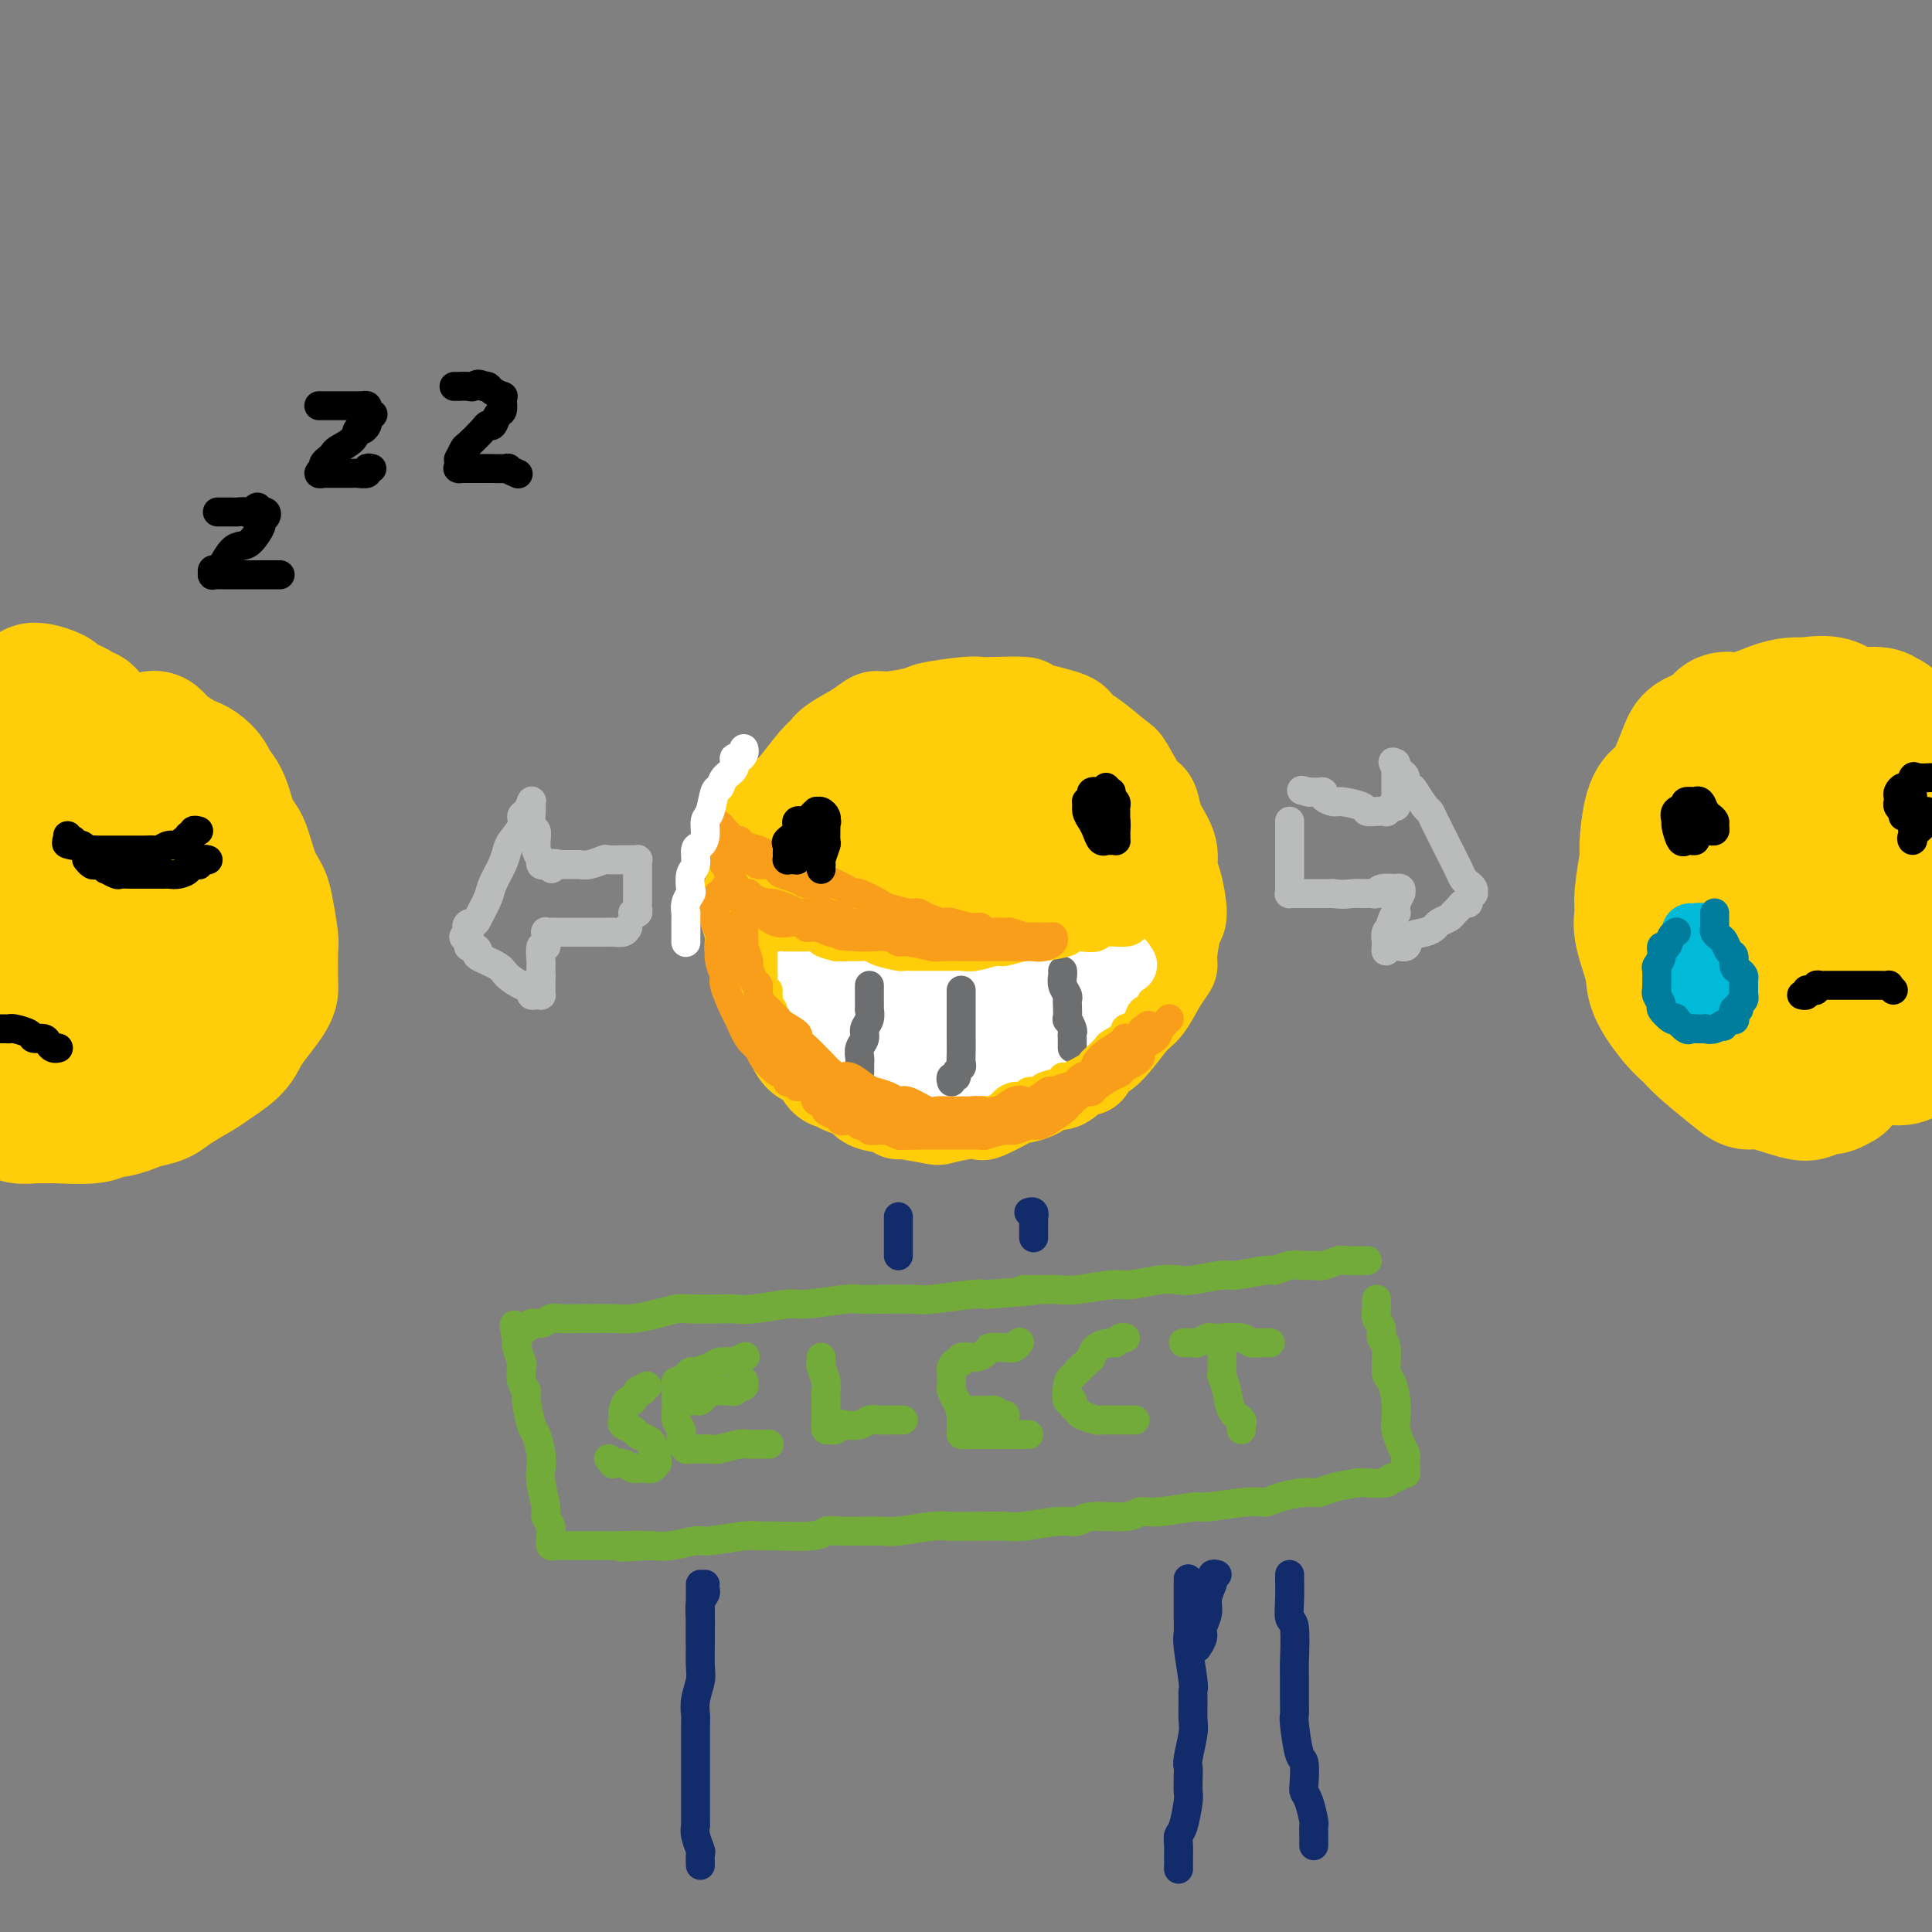 <svg viewBox='0 0 400 400' version='1.1' xmlns='http://www.w3.org/2000/svg' xmlns:xlink='http://www.w3.org/1999/xlink'><rect x="0" y="0" width="400" height="400" fill="#808080" stroke="none"/><g fill='none' stroke='rgb(255,205,10)' stroke-width='20' stroke-linecap='round' stroke-linejoin='round'><path d='M225,221c-0.357,0.052 -0.714,0.103 -1,0c-0.286,-0.103 -0.501,-0.361 -1,0c-0.499,0.361 -1.283,1.340 -2,2c-0.717,0.660 -1.369,1.002 -2,1c-0.631,-0.002 -1.241,-0.347 -2,0c-0.759,0.347 -1.666,1.386 -3,2c-1.334,0.614 -3.096,0.805 -4,1c-0.904,0.195 -0.950,0.396 -2,1c-1.050,0.604 -3.102,1.613 -4,2c-0.898,0.387 -0.641,0.152 -1,0c-0.359,-0.152 -1.335,-0.222 -3,0c-1.665,0.222 -4.019,0.736 -5,1c-0.981,0.264 -0.588,0.279 -2,0c-1.412,-0.279 -4.628,-0.852 -6,-1c-1.372,-0.148 -0.899,0.129 -1,0c-0.101,-0.129 -0.775,-0.665 -2,-1c-1.225,-0.335 -3.000,-0.469 -4,-1c-1.000,-0.531 -1.227,-1.459 -2,-2c-0.773,-0.541 -2.094,-0.694 -3,-1c-0.906,-0.306 -1.397,-0.765 -2,-1c-0.603,-0.235 -1.316,-0.245 -2,-1c-0.684,-0.755 -1.338,-2.254 -2,-3c-0.662,-0.746 -1.333,-0.739 -2,-1c-0.667,-0.261 -1.330,-0.789 -2,-2c-0.670,-1.211 -1.345,-3.106 -2,-4c-0.655,-0.894 -1.289,-0.786 -2,-2c-0.711,-1.214 -1.499,-3.750 -2,-5c-0.501,-1.250 -0.715,-1.214 -1,-2c-0.285,-0.786 -0.643,-2.393 -1,-4'/><path d='M157,200c-1.485,-3.604 -1.197,-4.113 -1,-5c0.197,-0.887 0.303,-2.153 0,-3c-0.303,-0.847 -1.016,-1.276 -1,-3c0.016,-1.724 0.762,-4.742 1,-6c0.238,-1.258 -0.031,-0.754 0,-2c0.031,-1.246 0.362,-4.242 1,-6c0.638,-1.758 1.582,-2.278 2,-3c0.418,-0.722 0.311,-1.646 1,-3c0.689,-1.354 2.174,-3.138 3,-4c0.826,-0.862 0.994,-0.800 2,-2c1.006,-1.200 2.850,-3.660 4,-5c1.150,-1.340 1.606,-1.560 2,-2c0.394,-0.440 0.726,-1.102 2,-2c1.274,-0.898 3.491,-2.033 5,-3c1.509,-0.967 2.309,-1.765 3,-2c0.691,-0.235 1.273,0.095 3,0c1.727,-0.095 4.597,-0.614 6,-1c1.403,-0.386 1.337,-0.640 3,-1c1.663,-0.360 5.056,-0.826 7,-1c1.944,-0.174 2.441,-0.055 3,0c0.559,0.055 1.181,0.046 3,0c1.819,-0.046 4.834,-0.128 6,0c1.166,0.128 0.484,0.465 2,1c1.516,0.535 5.231,1.267 7,2c1.769,0.733 1.594,1.468 2,2c0.406,0.532 1.394,0.861 3,2c1.606,1.139 3.831,3.087 5,4c1.169,0.913 1.282,0.791 2,2c0.718,1.209 2.039,3.749 3,5c0.961,1.251 1.560,1.215 2,2c0.440,0.785 0.720,2.393 1,4'/><path d='M239,170c1.619,2.842 2.666,4.448 3,6c0.334,1.552 -0.044,3.050 0,4c0.044,0.950 0.511,1.353 1,3c0.489,1.647 1.002,4.539 1,6c-0.002,1.461 -0.518,1.491 -1,3c-0.482,1.509 -0.931,4.497 -1,6c-0.069,1.503 0.243,1.520 0,2c-0.243,0.480 -1.041,1.424 -2,3c-0.959,1.576 -2.080,3.786 -3,5c-0.920,1.214 -1.638,1.432 -3,3c-1.362,1.568 -3.366,4.485 -5,6c-1.634,1.515 -2.898,1.627 -4,2c-1.102,0.373 -2.042,1.007 -4,2c-1.958,0.993 -4.933,2.345 -7,3c-2.067,0.655 -3.225,0.612 -4,1c-0.775,0.388 -1.165,1.207 -4,1c-2.835,-0.207 -8.114,-1.439 -11,-2c-2.886,-0.561 -3.380,-0.449 -6,-2c-2.620,-1.551 -7.366,-4.763 -10,-7c-2.634,-2.237 -3.157,-3.499 -4,-4c-0.843,-0.501 -2.006,-0.243 -3,-3c-0.994,-2.757 -1.820,-8.530 -2,-11c-0.180,-2.470 0.285,-1.639 1,-4c0.715,-2.361 1.679,-7.916 3,-11c1.321,-3.084 2.999,-3.698 4,-5c1.001,-1.302 1.327,-3.293 3,-6c1.673,-2.707 4.694,-6.129 7,-8c2.306,-1.871 3.896,-2.192 5,-3c1.104,-0.808 1.720,-2.102 4,-3c2.280,-0.898 6.223,-1.399 9,-1c2.777,0.399 4.389,1.700 6,3'/><path d='M212,159c5.341,2.475 11.194,7.661 14,11c2.806,3.339 2.566,4.831 3,6c0.434,1.169 1.540,2.015 2,5c0.460,2.985 0.272,8.111 0,11c-0.272,2.889 -0.627,3.543 -3,6c-2.373,2.457 -6.764,6.719 -10,9c-3.236,2.281 -5.315,2.581 -7,3c-1.685,0.419 -2.974,0.958 -7,1c-4.026,0.042 -10.789,-0.413 -14,-1c-3.211,-0.587 -2.870,-1.307 -4,-2c-1.130,-0.693 -3.729,-1.360 -6,-5c-2.271,-3.640 -4.212,-10.252 -5,-14c-0.788,-3.748 -0.424,-4.631 1,-8c1.424,-3.369 3.906,-9.224 6,-12c2.094,-2.776 3.798,-2.473 5,-3c1.202,-0.527 1.900,-1.884 5,-2c3.100,-0.116 8.600,1.009 12,2c3.400,0.991 4.699,1.848 7,4c2.301,2.152 5.604,5.600 7,8c1.396,2.400 0.887,3.751 1,5c0.113,1.249 0.850,2.395 0,5c-0.850,2.605 -3.286,6.668 -5,9c-1.714,2.332 -2.706,2.934 -4,4c-1.294,1.066 -2.890,2.597 -6,3c-3.110,0.403 -7.733,-0.322 -10,0c-2.267,0.322 -2.177,1.689 -4,-2c-1.823,-3.689 -5.557,-12.436 -7,-17c-1.443,-4.564 -0.593,-4.945 0,-6c0.593,-1.055 0.929,-2.784 2,-5c1.071,-2.216 2.877,-4.919 4,-6c1.123,-1.081 1.561,-0.541 2,0'/><path d='M191,168c2.095,-1.091 3.332,1.682 5,4c1.668,2.318 3.765,4.182 5,6c1.235,1.818 1.607,3.590 2,6c0.393,2.410 0.807,5.457 1,7c0.193,1.543 0.165,1.581 0,2c-0.165,0.419 -0.468,1.220 -1,2c-0.532,0.780 -1.293,1.538 -2,2c-0.707,0.462 -1.360,0.627 -2,0c-0.640,-0.627 -1.269,-2.045 -2,-3c-0.731,-0.955 -1.565,-1.447 -2,-2c-0.435,-0.553 -0.470,-1.168 0,-3c0.470,-1.832 1.446,-4.883 2,-6c0.554,-1.117 0.688,-0.301 1,0c0.312,0.301 0.804,0.086 1,0c0.196,-0.086 0.098,-0.043 0,0'/></g>
<g fill='none' stroke='rgb(255,255,255)' stroke-width='12' stroke-linecap='round' stroke-linejoin='round'><path d='M223,212c0.081,0.444 0.163,0.889 0,1c-0.163,0.111 -0.570,-0.111 -1,0c-0.430,0.111 -0.884,0.554 -1,1c-0.116,0.446 0.106,0.894 0,1c-0.106,0.106 -0.538,-0.130 -1,0c-0.462,0.130 -0.953,0.626 -1,1c-0.047,0.374 0.350,0.625 0,1c-0.350,0.375 -1.446,0.875 -2,1c-0.554,0.125 -0.567,-0.125 -1,0c-0.433,0.125 -1.286,0.626 -2,1c-0.714,0.374 -1.290,0.621 -2,1c-0.710,0.379 -1.556,0.890 -2,1c-0.444,0.110 -0.486,-0.181 -1,0c-0.514,0.181 -1.498,0.833 -2,1c-0.502,0.167 -0.520,-0.151 -1,0c-0.480,0.151 -1.423,0.773 -2,1c-0.577,0.227 -0.790,0.061 -1,0c-0.210,-0.061 -0.419,-0.016 -1,0c-0.581,0.016 -1.534,0.004 -2,0c-0.466,-0.004 -0.444,-0.001 -1,0c-0.556,0.001 -1.688,0.000 -2,0c-0.312,-0.000 0.198,-0.000 0,0c-0.198,0.000 -1.104,0.000 -2,0c-0.896,-0.000 -1.781,-0.000 -2,0c-0.219,0.000 0.230,0.000 0,0c-0.230,-0.000 -1.139,-0.000 -2,0c-0.861,0.000 -1.675,0.000 -2,0c-0.325,-0.000 -0.163,-0.000 0,0'/><path d='M189,223c-3.002,-0.167 -3.008,-0.584 -3,-1c0.008,-0.416 0.031,-0.832 0,-1c-0.031,-0.168 -0.114,-0.087 -1,0c-0.886,0.087 -2.574,0.182 -3,0c-0.426,-0.182 0.411,-0.640 0,-1c-0.411,-0.360 -2.071,-0.621 -3,-1c-0.929,-0.379 -1.126,-0.875 -1,-1c0.126,-0.125 0.577,0.121 0,0c-0.577,-0.121 -2.182,-0.610 -3,-1c-0.818,-0.390 -0.850,-0.682 -1,-1c-0.150,-0.318 -0.419,-0.664 -1,-1c-0.581,-0.336 -1.476,-0.662 -2,-1c-0.524,-0.338 -0.679,-0.687 -1,-1c-0.321,-0.313 -0.808,-0.590 -1,-1c-0.192,-0.410 -0.089,-0.953 0,-1c0.089,-0.047 0.164,0.404 0,0c-0.164,-0.404 -0.566,-1.662 -1,-2c-0.434,-0.338 -0.901,0.242 -1,0c-0.099,-0.242 0.170,-1.308 0,-2c-0.170,-0.692 -0.778,-1.012 -1,-1c-0.222,0.012 -0.059,0.354 0,0c0.059,-0.354 0.015,-1.405 0,-2c-0.015,-0.595 -0.001,-0.734 0,-1c0.001,-0.266 -0.010,-0.659 0,-1c0.010,-0.341 0.041,-0.630 0,-1c-0.041,-0.370 -0.155,-0.820 0,-1c0.155,-0.180 0.577,-0.090 1,0'/><path d='M167,200c-0.507,-2.015 -0.273,-0.554 0,0c0.273,0.554 0.586,0.200 1,0c0.414,-0.200 0.929,-0.246 1,0c0.071,0.246 -0.303,0.784 0,1c0.303,0.216 1.283,0.109 2,0c0.717,-0.109 1.173,-0.221 2,0c0.827,0.221 2.026,0.776 3,1c0.974,0.224 1.723,0.116 2,0c0.277,-0.116 0.081,-0.241 1,0c0.919,0.241 2.954,0.849 4,1c1.046,0.151 1.103,-0.156 2,0c0.897,0.156 2.634,0.774 4,1c1.366,0.226 2.361,0.061 3,0c0.639,-0.061 0.924,-0.017 2,0c1.076,0.017 2.944,0.005 4,0c1.056,-0.005 1.299,-0.005 2,0c0.701,0.005 1.861,0.015 3,0c1.139,-0.015 2.257,-0.056 3,0c0.743,0.056 1.109,0.207 2,0c0.891,-0.207 2.306,-0.774 3,-1c0.694,-0.226 0.666,-0.112 1,0c0.334,0.112 1.030,0.222 2,0c0.970,-0.222 2.213,-0.776 3,-1c0.787,-0.224 1.118,-0.116 2,0c0.882,0.116 2.316,0.241 3,0c0.684,-0.241 0.617,-0.849 1,-1c0.383,-0.151 1.216,0.156 2,0c0.784,-0.156 1.519,-0.774 2,-1c0.481,-0.226 0.706,-0.061 1,0c0.294,0.061 0.655,0.017 1,0c0.345,-0.017 0.672,-0.009 1,0'/><path d='M230,200c6.525,-0.563 2.338,0.030 1,0c-1.338,-0.030 0.174,-0.684 1,-1c0.826,-0.316 0.965,-0.293 1,0c0.035,0.293 -0.033,0.857 0,1c0.033,0.143 0.166,-0.137 0,0c-0.166,0.137 -0.633,0.689 -1,1c-0.367,0.311 -0.634,0.382 -1,1c-0.366,0.618 -0.829,1.785 -1,2c-0.171,0.215 -0.049,-0.521 -1,0c-0.951,0.521 -2.976,2.299 -4,3c-1.024,0.701 -1.049,0.324 -2,1c-0.951,0.676 -2.828,2.404 -4,3c-1.172,0.596 -1.637,0.058 -2,0c-0.363,-0.058 -0.622,0.363 -2,1c-1.378,0.637 -3.874,1.491 -5,2c-1.126,0.509 -0.882,0.673 -2,1c-1.118,0.327 -3.598,0.815 -5,1c-1.402,0.185 -1.727,0.066 -2,0c-0.273,-0.066 -0.493,-0.078 -2,0c-1.507,0.078 -4.301,0.247 -6,0c-1.699,-0.247 -2.305,-0.911 -3,-1c-0.695,-0.089 -1.481,0.397 -3,0c-1.519,-0.397 -3.770,-1.675 -5,-2c-1.230,-0.325 -1.437,0.305 -2,0c-0.563,-0.305 -1.481,-1.546 -2,-2c-0.519,-0.454 -0.640,-0.122 -1,0c-0.360,0.122 -0.960,0.035 -1,0c-0.040,-0.035 0.480,-0.017 1,0'/><path d='M177,211c-3.831,-0.773 -0.409,-0.206 1,0c1.409,0.206 0.804,0.053 1,0c0.196,-0.053 1.192,-0.004 2,0c0.808,0.004 1.428,-0.038 3,0c1.572,0.038 4.094,0.155 6,0c1.906,-0.155 3.194,-0.581 4,-1c0.806,-0.419 1.129,-0.829 3,-1c1.871,-0.171 5.290,-0.101 7,0c1.710,0.101 1.712,0.234 2,0c0.288,-0.234 0.861,-0.836 2,-1c1.139,-0.164 2.843,0.110 4,0c1.157,-0.110 1.766,-0.603 3,-1c1.234,-0.397 3.094,-0.698 4,-1c0.906,-0.302 0.858,-0.606 1,-1c0.142,-0.394 0.473,-0.877 1,-1c0.527,-0.123 1.252,0.115 2,0c0.748,-0.115 1.521,-0.582 2,-1c0.479,-0.418 0.664,-0.788 1,-1c0.336,-0.212 0.822,-0.268 1,0c0.178,0.268 0.047,0.860 0,1c-0.047,0.140 -0.010,-0.171 0,0c0.010,0.171 -0.007,0.826 0,1c0.007,0.174 0.038,-0.132 0,0c-0.038,0.132 -0.143,0.702 0,1c0.143,0.298 0.536,0.324 0,1c-0.536,0.676 -2.002,2.002 -3,3c-0.998,0.998 -1.530,1.668 -2,2c-0.470,0.332 -0.879,0.326 -2,1c-1.121,0.674 -2.956,2.028 -4,3c-1.044,0.972 -1.298,1.564 -2,2c-0.702,0.436 -1.851,0.718 -3,1'/><path d='M211,218c-2.722,2.237 -1.528,1.330 -1,1c0.528,-0.330 0.388,-0.084 0,0c-0.388,0.084 -1.026,0.005 -1,0c0.026,-0.005 0.714,0.065 1,0c0.286,-0.065 0.168,-0.264 1,-1c0.832,-0.736 2.613,-2.009 4,-3c1.387,-0.991 2.378,-1.699 3,-2c0.622,-0.301 0.874,-0.196 2,-1c1.126,-0.804 3.125,-2.516 4,-3c0.875,-0.484 0.626,0.262 1,0c0.374,-0.262 1.370,-1.532 2,-2c0.630,-0.468 0.894,-0.134 1,0c0.106,0.134 0.053,0.067 0,0'/></g>
<g fill='none' stroke='rgb(109,110,112)' stroke-width='6' stroke-linecap='round' stroke-linejoin='round'><path d='M178,222c0.002,-0.327 0.005,-0.654 0,-1c-0.005,-0.346 -0.016,-0.712 0,-1c0.016,-0.288 0.061,-0.499 0,-1c-0.061,-0.501 -0.227,-1.291 0,-2c0.227,-0.709 0.845,-1.337 1,-2c0.155,-0.663 -0.155,-1.361 0,-2c0.155,-0.639 0.774,-1.218 1,-2c0.226,-0.782 0.061,-1.768 0,-2c-0.061,-0.232 -0.016,0.288 0,0c0.016,-0.288 0.004,-1.384 0,-2c-0.004,-0.616 -0.001,-0.753 0,-1c0.001,-0.247 0.000,-0.605 0,-1c-0.000,-0.395 -0.000,-0.827 0,-1c0.000,-0.173 0.000,-0.086 0,0'/><path d='M197,224c-0.121,-0.446 -0.243,-0.893 0,-1c0.243,-0.107 0.850,0.124 1,0c0.150,-0.124 -0.156,-0.604 0,-1c0.156,-0.396 0.774,-0.710 1,-1c0.226,-0.290 0.061,-0.558 0,-1c-0.061,-0.442 -0.016,-1.060 0,-2c0.016,-0.940 0.004,-2.202 0,-3c-0.004,-0.798 -0.001,-1.131 0,-2c0.001,-0.869 0.000,-2.275 0,-3c-0.000,-0.725 -0.000,-0.768 0,-1c0.000,-0.232 0.000,-0.654 0,-1c-0.000,-0.346 -0.000,-0.615 0,-1c0.000,-0.385 0.000,-0.887 0,-1c-0.000,-0.113 -0.000,0.162 0,0c0.000,-0.162 0.000,-0.761 0,-1c-0.000,-0.239 -0.000,-0.120 0,0'/><path d='M222,217c-0.002,-0.336 -0.004,-0.673 0,-1c0.004,-0.327 0.015,-0.645 0,-1c-0.015,-0.355 -0.057,-0.747 0,-1c0.057,-0.253 0.211,-0.369 0,-1c-0.211,-0.631 -0.788,-1.779 -1,-2c-0.212,-0.221 -0.061,0.485 0,0c0.061,-0.485 0.030,-2.161 0,-3c-0.030,-0.839 -0.061,-0.841 0,-1c0.061,-0.159 0.212,-0.473 0,-1c-0.212,-0.527 -0.789,-1.265 -1,-2c-0.211,-0.735 -0.057,-1.467 0,-2c0.057,-0.533 0.016,-0.867 0,-1c-0.016,-0.133 -0.008,-0.067 0,0'/></g>
<g fill='none' stroke='rgb(255,205,10)' stroke-width='6' stroke-linecap='round' stroke-linejoin='round'><path d='M238,209c0.086,0.016 0.172,0.032 0,0c-0.172,-0.032 -0.604,-0.112 -1,0c-0.396,0.112 -0.758,0.415 -1,1c-0.242,0.585 -0.364,1.451 -1,2c-0.636,0.549 -1.785,0.781 -2,1c-0.215,0.219 0.503,0.426 0,1c-0.503,0.574 -2.226,1.514 -3,2c-0.774,0.486 -0.600,0.516 -1,1c-0.400,0.484 -1.375,1.421 -2,2c-0.625,0.579 -0.900,0.799 -1,1c-0.100,0.201 -0.023,0.382 -1,1c-0.977,0.618 -3.006,1.672 -4,2c-0.994,0.328 -0.953,-0.071 -1,0c-0.047,0.071 -0.183,0.611 -1,1c-0.817,0.389 -2.316,0.625 -3,1c-0.684,0.375 -0.555,0.888 -1,1c-0.445,0.112 -1.466,-0.177 -2,0c-0.534,0.177 -0.580,0.822 -1,1c-0.420,0.178 -1.212,-0.110 -2,0c-0.788,0.110 -1.572,0.617 -2,1c-0.428,0.383 -0.498,0.642 -1,1c-0.502,0.358 -1.434,0.814 -2,1c-0.566,0.186 -0.766,0.102 -1,0c-0.234,-0.102 -0.502,-0.224 -1,0c-0.498,0.224 -1.226,0.792 -2,1c-0.774,0.208 -1.593,0.056 -2,0c-0.407,-0.056 -0.402,-0.016 -1,0c-0.598,0.016 -1.799,0.008 -3,0'/><path d='M195,231c-4.700,1.546 -1.448,0.410 -1,0c0.448,-0.410 -1.906,-0.095 -3,0c-1.094,0.095 -0.928,-0.031 -1,0c-0.072,0.031 -0.383,0.220 -1,0c-0.617,-0.220 -1.540,-0.847 -2,-1c-0.460,-0.153 -0.456,0.169 -1,0c-0.544,-0.169 -1.637,-0.829 -2,-1c-0.363,-0.171 0.005,0.148 0,0c-0.005,-0.148 -0.383,-0.762 -1,-1c-0.617,-0.238 -1.474,-0.101 -2,0c-0.526,0.101 -0.722,0.167 -1,0c-0.278,-0.167 -0.638,-0.566 -1,-1c-0.362,-0.434 -0.727,-0.904 -1,-1c-0.273,-0.096 -0.455,0.180 -1,0c-0.545,-0.180 -1.455,-0.817 -2,-1c-0.545,-0.183 -0.727,0.086 -1,0c-0.273,-0.086 -0.636,-0.529 -1,-1c-0.364,-0.471 -0.727,-0.970 -1,-1c-0.273,-0.030 -0.454,0.410 -1,0c-0.546,-0.410 -1.457,-1.669 -2,-2c-0.543,-0.331 -0.718,0.267 -1,0c-0.282,-0.267 -0.672,-1.398 -1,-2c-0.328,-0.602 -0.593,-0.676 -1,-1c-0.407,-0.324 -0.954,-0.899 -1,-1c-0.046,-0.101 0.409,0.271 0,0c-0.409,-0.271 -1.683,-1.186 -2,-2c-0.317,-0.814 0.321,-1.528 0,-2c-0.321,-0.472 -1.602,-0.704 -2,-1c-0.398,-0.296 0.085,-0.657 0,-1c-0.085,-0.343 -0.739,-0.670 -1,-1c-0.261,-0.330 -0.131,-0.665 0,-1'/><path d='M160,209c-2.543,-2.595 -1.399,-1.082 -1,-1c0.399,0.082 0.054,-1.268 0,-2c-0.054,-0.732 0.182,-0.845 0,-1c-0.182,-0.155 -0.781,-0.351 -1,-1c-0.219,-0.649 -0.059,-1.750 0,-2c0.059,-0.250 0.016,0.351 0,0c-0.016,-0.351 -0.004,-1.653 0,-2c0.004,-0.347 0.001,0.262 0,0c-0.001,-0.262 0.000,-1.393 0,-2c-0.000,-0.607 -0.001,-0.688 0,-1c0.001,-0.312 0.005,-0.854 0,-1c-0.005,-0.146 -0.017,0.104 0,0c0.017,-0.104 0.065,-0.564 0,-1c-0.065,-0.436 -0.242,-0.849 0,-1c0.242,-0.151 0.904,-0.040 1,0c0.096,0.040 -0.374,0.011 0,0c0.374,-0.011 1.591,-0.003 2,0c0.409,0.003 0.010,0.001 0,0c-0.010,-0.001 0.369,-0.001 1,0c0.631,0.001 1.516,0.003 2,0c0.484,-0.003 0.569,-0.012 1,0c0.431,0.012 1.208,0.044 2,0c0.792,-0.044 1.598,-0.166 2,0c0.402,0.166 0.401,0.619 1,1c0.599,0.381 1.800,0.691 3,1'/><path d='M173,196c2.620,0.152 1.669,0.030 2,0c0.331,-0.030 1.944,0.030 3,0c1.056,-0.030 1.556,-0.152 2,0c0.444,0.152 0.833,0.577 2,1c1.167,0.423 3.113,0.845 4,1c0.887,0.155 0.717,0.041 1,0c0.283,-0.041 1.020,-0.011 2,0c0.980,0.011 2.204,0.004 3,0c0.796,-0.004 1.166,-0.005 2,0c0.834,0.005 2.133,0.016 3,0c0.867,-0.016 1.303,-0.061 2,0c0.697,0.061 1.654,0.226 3,0c1.346,-0.226 3.081,-0.845 4,-1c0.919,-0.155 1.021,0.152 2,0c0.979,-0.152 2.835,-0.762 4,-1c1.165,-0.238 1.637,-0.102 2,0c0.363,0.102 0.615,0.172 2,0c1.385,-0.172 3.902,-0.586 5,-1c1.098,-0.414 0.777,-0.828 1,-1c0.223,-0.172 0.991,-0.101 2,0c1.009,0.101 2.258,0.234 3,0c0.742,-0.234 0.977,-0.833 2,-1c1.023,-0.167 2.834,0.099 4,0c1.166,-0.099 1.685,-0.562 2,-1c0.315,-0.438 0.425,-0.849 1,-1c0.575,-0.151 1.616,-0.041 2,0c0.384,0.041 0.110,0.012 0,0c-0.110,-0.012 -0.055,-0.006 0,0'/></g>
<g fill='none' stroke='rgb(249,158,27)' stroke-width='6' stroke-linecap='round' stroke-linejoin='round'><path d='M227,221c0.089,0.301 0.179,0.601 0,1c-0.179,0.399 -0.626,0.896 -1,1c-0.374,0.104 -0.675,-0.183 -1,0c-0.325,0.183 -0.672,0.838 -1,1c-0.328,0.162 -0.635,-0.169 -1,0c-0.365,0.169 -0.787,0.837 -1,1c-0.213,0.163 -0.217,-0.180 -1,0c-0.783,0.180 -2.344,0.883 -3,1c-0.656,0.117 -0.407,-0.353 -1,0c-0.593,0.353 -2.028,1.530 -3,2c-0.972,0.470 -1.482,0.234 -2,0c-0.518,-0.234 -1.043,-0.465 -2,0c-0.957,0.465 -2.347,1.627 -3,2c-0.653,0.373 -0.570,-0.044 -1,0c-0.430,0.044 -1.375,0.548 -2,1c-0.625,0.452 -0.931,0.853 -1,1c-0.069,0.147 0.100,0.039 0,0c-0.100,-0.039 -0.469,-0.011 -1,0c-0.531,0.011 -1.224,0.004 -1,0c0.224,-0.004 1.364,-0.007 2,0c0.636,0.007 0.768,0.022 1,0c0.232,-0.022 0.562,-0.083 1,0c0.438,0.083 0.982,0.309 2,0c1.018,-0.309 2.509,-1.155 4,-2'/><path d='M211,230c2.168,-0.493 2.587,-0.724 3,-1c0.413,-0.276 0.819,-0.597 2,-1c1.181,-0.403 3.137,-0.890 4,-1c0.863,-0.110 0.635,0.155 1,0c0.365,-0.155 1.324,-0.732 2,-1c0.676,-0.268 1.070,-0.227 1,0c-0.070,0.227 -0.603,0.642 -1,1c-0.397,0.358 -0.659,0.660 -1,1c-0.341,0.340 -0.762,0.717 -1,1c-0.238,0.283 -0.295,0.472 -1,1c-0.705,0.528 -2.059,1.394 -3,2c-0.941,0.606 -1.469,0.951 -2,1c-0.531,0.049 -1.067,-0.197 -2,0c-0.933,0.197 -2.265,0.837 -3,1c-0.735,0.163 -0.873,-0.153 -2,0c-1.127,0.153 -3.243,0.773 -4,1c-0.757,0.227 -0.156,0.061 0,0c0.156,-0.061 -0.134,-0.016 -1,0c-0.866,0.016 -2.307,0.004 -3,0c-0.693,-0.004 -0.636,-0.001 -1,0c-0.364,0.001 -1.148,0.000 -2,0c-0.852,-0.000 -1.773,-0.000 -2,0c-0.227,0.000 0.238,0.000 0,0c-0.238,-0.000 -1.179,-0.000 -2,0c-0.821,0.000 -1.520,0.000 -2,0c-0.480,-0.000 -0.740,-0.000 -1,0'/><path d='M190,235c-3.493,0.159 -2.227,0.057 -2,0c0.227,-0.057 -0.586,-0.068 -1,0c-0.414,0.068 -0.429,0.215 -1,0c-0.571,-0.215 -1.697,-0.794 -2,-1c-0.303,-0.206 0.217,-0.040 0,0c-0.217,0.040 -1.170,-0.046 -2,0c-0.830,0.046 -1.535,0.222 -2,0c-0.465,-0.222 -0.688,-0.843 -1,-1c-0.312,-0.157 -0.712,0.151 -1,0c-0.288,-0.151 -0.463,-0.761 -1,-1c-0.537,-0.239 -1.434,-0.105 -2,0c-0.566,0.105 -0.800,0.183 -1,0c-0.200,-0.183 -0.364,-0.626 -1,-1c-0.636,-0.374 -1.743,-0.677 -2,-1c-0.257,-0.323 0.334,-0.664 0,-1c-0.334,-0.336 -1.595,-0.667 -2,-1c-0.405,-0.333 0.046,-0.666 0,-1c-0.046,-0.334 -0.590,-0.667 -1,-1c-0.410,-0.333 -0.686,-0.664 -1,-1c-0.314,-0.336 -0.666,-0.675 -1,-1c-0.334,-0.325 -0.649,-0.635 -1,-1c-0.351,-0.365 -0.738,-0.784 -1,-1c-0.262,-0.216 -0.400,-0.229 -1,-1c-0.600,-0.771 -1.663,-2.300 -2,-3c-0.337,-0.700 0.053,-0.570 0,-1c-0.053,-0.430 -0.550,-1.419 -1,-2c-0.450,-0.581 -0.853,-0.754 -1,-1c-0.147,-0.246 -0.040,-0.566 0,-1c0.040,-0.434 0.011,-0.981 0,-1c-0.011,-0.019 -0.006,0.491 0,1'/><path d='M159,213c-1.889,-2.662 -0.610,-0.818 0,0c0.610,0.818 0.553,0.608 1,1c0.447,0.392 1.398,1.385 2,2c0.602,0.615 0.854,0.851 1,1c0.146,0.149 0.185,0.211 1,1c0.815,0.789 2.405,2.304 3,3c0.595,0.696 0.195,0.572 1,1c0.805,0.428 2.815,1.406 4,2c1.185,0.594 1.546,0.803 2,1c0.454,0.197 1.000,0.383 2,1c1.000,0.617 2.455,1.667 3,2c0.545,0.333 0.181,-0.051 1,0c0.819,0.051 2.822,0.535 4,1c1.178,0.465 1.530,0.909 2,1c0.470,0.091 1.056,-0.171 2,0c0.944,0.171 2.244,0.774 3,1c0.756,0.226 0.967,0.075 2,0c1.033,-0.075 2.889,-0.073 4,0c1.111,0.073 1.477,0.216 2,0c0.523,-0.216 1.204,-0.790 2,-1c0.796,-0.210 1.707,-0.056 2,0c0.293,0.056 -0.033,0.015 0,0c0.033,-0.015 0.423,-0.004 0,0c-0.423,0.004 -1.660,0.001 -2,0c-0.340,-0.001 0.216,-0.000 0,0c-0.216,0.000 -1.205,0.000 -2,0c-0.795,-0.000 -1.398,-0.000 -2,0'/><path d='M197,230c-1.235,-0.033 -2.322,-0.117 -3,0c-0.678,0.117 -0.948,0.434 -2,0c-1.052,-0.434 -2.886,-1.621 -4,-2c-1.114,-0.379 -1.510,0.048 -2,0c-0.490,-0.048 -1.076,-0.573 -2,-1c-0.924,-0.427 -2.187,-0.757 -3,-1c-0.813,-0.243 -1.177,-0.398 -2,-1c-0.823,-0.602 -2.104,-1.652 -3,-2c-0.896,-0.348 -1.408,0.006 -2,0c-0.592,-0.006 -1.263,-0.373 -2,-1c-0.737,-0.627 -1.540,-1.515 -2,-2c-0.460,-0.485 -0.579,-0.568 -1,-1c-0.421,-0.432 -1.145,-1.215 -2,-2c-0.855,-0.785 -1.840,-1.572 -2,-2c-0.160,-0.428 0.504,-0.496 0,-1c-0.504,-0.504 -2.176,-1.444 -3,-2c-0.824,-0.556 -0.799,-0.729 -1,-1c-0.201,-0.271 -0.627,-0.640 -1,-1c-0.373,-0.360 -0.691,-0.710 -1,-1c-0.309,-0.290 -0.609,-0.520 -1,-1c-0.391,-0.480 -0.874,-1.212 -1,-2c-0.126,-0.788 0.106,-1.634 0,-2c-0.106,-0.366 -0.550,-0.251 -1,-1c-0.450,-0.749 -0.905,-2.360 -1,-3c-0.095,-0.640 0.171,-0.309 0,-1c-0.171,-0.691 -0.778,-2.405 -1,-3c-0.222,-0.595 -0.060,-0.071 0,0c0.060,0.071 0.016,-0.311 0,-1c-0.016,-0.689 -0.004,-1.686 0,-2c0.004,-0.314 0.001,0.053 0,0c-0.001,-0.053 -0.001,-0.527 0,-1'/><path d='M154,192c-0.619,-2.702 -0.167,-1.458 0,-1c0.167,0.458 0.048,0.131 0,0c-0.048,-0.131 -0.024,-0.065 0,0'/><path d='M165,225c-0.299,-0.450 -0.599,-0.901 -1,-1c-0.401,-0.099 -0.905,0.153 -1,0c-0.095,-0.153 0.218,-0.710 0,-1c-0.218,-0.290 -0.965,-0.313 -2,-1c-1.035,-0.687 -2.356,-2.040 -3,-3c-0.644,-0.960 -0.611,-1.529 -1,-2c-0.389,-0.471 -1.199,-0.846 -2,-2c-0.801,-1.154 -1.591,-3.087 -2,-4c-0.409,-0.913 -0.435,-0.804 -1,-2c-0.565,-1.196 -1.667,-3.696 -2,-5c-0.333,-1.304 0.103,-1.413 0,-2c-0.103,-0.587 -0.746,-1.653 -1,-3c-0.254,-1.347 -0.121,-2.977 0,-4c0.121,-1.023 0.229,-1.440 0,-2c-0.229,-0.560 -0.794,-1.263 -1,-2c-0.206,-0.737 -0.052,-1.508 0,-2c0.052,-0.492 0.004,-0.706 0,-1c-0.004,-0.294 0.038,-0.667 0,-1c-0.038,-0.333 -0.154,-0.625 0,-1c0.154,-0.375 0.580,-0.832 1,-1c0.420,-0.168 0.834,-0.048 1,0c0.166,0.048 0.083,0.024 0,0'/><path d='M150,185c0.158,-2.940 0.554,-0.788 1,0c0.446,0.788 0.944,0.214 1,0c0.056,-0.214 -0.328,-0.067 0,0c0.328,0.067 1.367,0.056 2,0c0.633,-0.056 0.858,-0.156 1,0c0.142,0.156 0.199,0.567 1,1c0.801,0.433 2.345,0.886 3,1c0.655,0.114 0.420,-0.113 1,0c0.580,0.113 1.974,0.565 3,1c1.026,0.435 1.682,0.851 2,1c0.318,0.149 0.298,0.030 1,0c0.702,-0.030 2.127,0.030 3,0c0.873,-0.030 1.193,-0.151 2,0c0.807,0.151 2.101,0.575 3,1c0.899,0.425 1.404,0.850 2,1c0.596,0.150 1.283,0.025 2,0c0.717,-0.025 1.464,0.050 2,0c0.536,-0.050 0.862,-0.224 2,0c1.138,0.224 3.089,0.845 4,1c0.911,0.155 0.781,-0.155 1,0c0.219,0.155 0.788,0.774 2,1c1.212,0.226 3.067,0.060 4,0c0.933,-0.060 0.943,-0.012 1,0c0.057,0.012 0.160,-0.011 1,0c0.840,0.011 2.419,0.055 3,0c0.581,-0.055 0.166,-0.211 1,0c0.834,0.211 2.917,0.789 4,1c1.083,0.211 1.167,0.057 1,0c-0.167,-0.057 -0.583,-0.015 0,0c0.583,0.015 2.167,0.004 3,0c0.833,-0.004 0.917,-0.002 1,0'/><path d='M208,194c9.459,1.392 4.107,0.373 2,0c-2.107,-0.373 -0.968,-0.100 0,0c0.968,0.100 1.765,0.027 2,0c0.235,-0.027 -0.091,-0.007 0,0c0.091,0.007 0.598,0.002 1,0c0.402,-0.002 0.699,-0.001 1,0c0.301,0.001 0.606,0.000 1,0c0.394,-0.000 0.876,-0.001 1,0c0.124,0.001 -0.109,0.003 0,0c0.109,-0.003 0.559,-0.011 1,0c0.441,0.011 0.871,0.041 1,0c0.129,-0.041 -0.044,-0.155 0,0c0.044,0.155 0.306,0.577 0,1c-0.306,0.423 -1.181,0.845 -2,1c-0.819,0.155 -1.584,0.042 -2,0c-0.416,-0.042 -0.483,-0.011 -2,0c-1.517,0.011 -4.483,0.004 -6,0c-1.517,-0.004 -1.587,-0.005 -2,0c-0.413,0.005 -1.171,0.016 -3,0c-1.829,-0.016 -4.729,-0.061 -6,0c-1.271,0.061 -0.914,0.226 -2,0c-1.086,-0.226 -3.614,-0.845 -5,-1c-1.386,-0.155 -1.629,0.154 -2,0c-0.371,-0.154 -0.869,-0.772 -2,-1c-1.131,-0.228 -2.895,-0.065 -4,0c-1.105,0.065 -1.553,0.033 -2,0'/><path d='M178,194c-6.752,-0.222 -3.630,-0.776 -3,-1c0.630,-0.224 -1.230,-0.116 -2,0c-0.770,0.116 -0.451,0.241 -1,0c-0.549,-0.241 -1.967,-0.849 -3,-1c-1.033,-0.151 -1.681,0.153 -2,0c-0.319,-0.153 -0.309,-0.763 -1,-1c-0.691,-0.237 -2.082,-0.101 -3,0c-0.918,0.101 -1.364,0.167 -2,0c-0.636,-0.167 -1.462,-0.566 -2,-1c-0.538,-0.434 -0.788,-0.904 -1,-1c-0.212,-0.096 -0.387,0.182 -1,0c-0.613,-0.182 -1.666,-0.822 -2,-1c-0.334,-0.178 0.050,0.107 0,0c-0.050,-0.107 -0.536,-0.607 -1,-1c-0.464,-0.393 -0.908,-0.679 -1,-1c-0.092,-0.321 0.167,-0.678 0,-1c-0.167,-0.322 -0.762,-0.610 -1,-1c-0.238,-0.390 -0.120,-0.883 0,-1c0.120,-0.117 0.242,0.141 0,0c-0.242,-0.141 -0.848,-0.680 -1,-1c-0.152,-0.320 0.151,-0.419 0,-1c-0.151,-0.581 -0.758,-1.643 -1,-2c-0.242,-0.357 -0.121,-0.007 0,0c0.121,0.007 0.243,-0.327 0,-1c-0.243,-0.673 -0.849,-1.686 -1,-2c-0.151,-0.314 0.155,0.070 0,0c-0.155,-0.070 -0.771,-0.593 -1,-1c-0.229,-0.407 -0.072,-0.697 0,-1c0.072,-0.303 0.058,-0.620 0,-1c-0.058,-0.380 -0.159,-0.823 0,-1c0.159,-0.177 0.580,-0.089 1,0'/><path d='M149,172c-0.689,-2.464 0.589,-0.622 1,0c0.411,0.622 -0.046,0.026 0,0c0.046,-0.026 0.597,0.518 1,1c0.403,0.482 0.660,0.903 1,1c0.340,0.097 0.762,-0.129 1,0c0.238,0.129 0.291,0.613 1,1c0.709,0.387 2.075,0.676 3,1c0.925,0.324 1.411,0.682 2,1c0.589,0.318 1.283,0.595 2,1c0.717,0.405 1.459,0.938 2,1c0.541,0.062 0.881,-0.347 2,0c1.119,0.347 3.018,1.450 4,2c0.982,0.550 1.048,0.546 2,1c0.952,0.454 2.791,1.364 4,2c1.209,0.636 1.787,0.997 2,1c0.213,0.003 0.059,-0.354 1,0c0.941,0.354 2.975,1.418 4,2c1.025,0.582 1.041,0.681 2,1c0.959,0.319 2.859,0.856 4,1c1.141,0.144 1.521,-0.106 2,0c0.479,0.106 1.056,0.568 2,1c0.944,0.432 2.256,0.833 3,1c0.744,0.167 0.919,0.101 1,0c0.081,-0.101 0.067,-0.237 1,0c0.933,0.237 2.813,0.848 4,1c1.187,0.152 1.683,-0.155 2,0c0.317,0.155 0.456,0.774 1,1c0.544,0.226 1.493,0.061 2,0c0.507,-0.061 0.574,-0.017 1,0c0.426,0.017 1.213,0.009 2,0'/><path d='M209,193c4.360,1.155 1.759,1.041 1,1c-0.759,-0.041 0.322,-0.011 1,0c0.678,0.011 0.952,0.003 1,0c0.048,-0.003 -0.132,-0.001 0,0c0.132,0.001 0.574,0.000 1,0c0.426,-0.000 0.836,-0.000 1,0c0.164,0.000 0.082,0.000 0,0'/><path d='M242,211c0.083,-0.079 0.165,-0.159 0,0c-0.165,0.159 -0.578,0.556 -1,1c-0.422,0.444 -0.853,0.934 -1,1c-0.147,0.066 -0.012,-0.291 0,0c0.012,0.291 -0.101,1.230 -1,2c-0.899,0.770 -2.585,1.371 -3,2c-0.415,0.629 0.442,1.285 0,2c-0.442,0.715 -2.184,1.488 -3,2c-0.816,0.512 -0.705,0.765 -1,1c-0.295,0.235 -0.996,0.454 -2,1c-1.004,0.546 -2.311,1.419 -3,2c-0.689,0.581 -0.761,0.870 -1,1c-0.239,0.130 -0.646,0.102 -1,0c-0.354,-0.102 -0.656,-0.279 -1,0c-0.344,0.279 -0.731,1.013 -1,1c-0.269,-0.013 -0.422,-0.774 0,-1c0.422,-0.226 1.419,0.083 2,0c0.581,-0.083 0.747,-0.559 1,-1c0.253,-0.441 0.593,-0.846 1,-1c0.407,-0.154 0.882,-0.055 2,-1c1.118,-0.945 2.878,-2.933 4,-4c1.122,-1.067 1.604,-1.214 2,-2c0.396,-0.786 0.704,-2.211 1,-3c0.296,-0.789 0.580,-0.943 1,-1c0.420,-0.057 0.977,-0.016 1,0c0.023,0.016 -0.489,0.008 -1,0'/><path d='M237,213c1.789,-1.799 -0.240,0.203 -1,1c-0.760,0.797 -0.253,0.389 -1,1c-0.747,0.611 -2.749,2.239 -4,3c-1.251,0.761 -1.751,0.653 -2,1c-0.249,0.347 -0.247,1.147 -1,2c-0.753,0.853 -2.262,1.757 -3,2c-0.738,0.243 -0.707,-0.176 -1,0c-0.293,0.176 -0.911,0.945 -1,1c-0.089,0.055 0.351,-0.605 1,-1c0.649,-0.395 1.509,-0.526 2,-1c0.491,-0.474 0.614,-1.290 1,-2c0.386,-0.710 1.035,-1.315 2,-2c0.965,-0.685 2.245,-1.452 3,-2c0.755,-0.548 0.986,-0.879 1,-1c0.014,-0.121 -0.189,-0.033 0,0c0.189,0.033 0.768,0.009 1,0c0.232,-0.009 0.116,-0.005 0,0'/><path d='M170,184c-0.234,-0.446 -0.469,-0.893 -1,-1c-0.531,-0.107 -1.359,0.125 -2,0c-0.641,-0.125 -1.096,-0.607 -2,-1c-0.904,-0.393 -2.255,-0.698 -3,-1c-0.745,-0.302 -0.882,-0.603 -1,-1c-0.118,-0.397 -0.217,-0.891 -1,-1c-0.783,-0.109 -2.248,0.167 -3,0c-0.752,-0.167 -0.789,-0.777 -1,-1c-0.211,-0.223 -0.595,-0.060 -1,0c-0.405,0.060 -0.830,0.017 -1,0c-0.170,-0.017 -0.085,-0.009 0,0'/></g>
<g fill='none' stroke='rgb(255,255,255)' stroke-width='6' stroke-linecap='round' stroke-linejoin='round'><path d='M154,155c0.079,0.296 0.158,0.593 0,1c-0.158,0.407 -0.553,0.926 -1,1c-0.447,0.074 -0.946,-0.295 -1,0c-0.054,0.295 0.337,1.256 0,2c-0.337,0.744 -1.401,1.272 -2,2c-0.599,0.728 -0.734,1.654 -1,2c-0.266,0.346 -0.662,0.110 -1,1c-0.338,0.890 -0.616,2.905 -1,4c-0.384,1.095 -0.872,1.270 -1,2c-0.128,0.730 0.106,2.014 0,3c-0.106,0.986 -0.550,1.672 -1,2c-0.450,0.328 -0.904,0.297 -1,1c-0.096,0.703 0.167,2.141 0,3c-0.167,0.859 -0.763,1.138 -1,2c-0.237,0.862 -0.116,2.307 0,3c0.116,0.693 0.227,0.633 0,1c-0.227,0.367 -0.793,1.159 -1,2c-0.207,0.841 -0.055,1.730 0,2c0.055,0.270 0.015,-0.077 0,0c-0.015,0.077 -0.004,0.580 0,1c0.004,0.420 0.001,0.757 0,1c-0.001,0.243 -0.000,0.391 0,1c0.000,0.609 0.000,1.679 0,2c-0.000,0.321 -0.000,-0.106 0,0c0.000,0.106 0.000,0.745 0,1c-0.000,0.255 -0.000,0.128 0,0'/></g>
<g fill='none' stroke='rgb(0,0,0)' stroke-width='6' stroke-linecap='round' stroke-linejoin='round'><path d='M169,171c0.121,0.444 0.243,0.887 0,1c-0.243,0.113 -0.850,-0.106 -1,0c-0.150,0.106 0.157,0.535 0,1c-0.157,0.465 -0.777,0.964 -1,1c-0.223,0.036 -0.050,-0.393 0,0c0.050,0.393 -0.024,1.608 0,2c0.024,0.392 0.147,-0.039 0,0c-0.147,0.039 -0.565,0.546 -1,1c-0.435,0.454 -0.887,0.853 -1,1c-0.113,0.147 0.113,0.040 0,0c-0.113,-0.040 -0.566,-0.014 -1,0c-0.434,0.014 -0.848,0.015 -1,0c-0.152,-0.015 -0.040,-0.046 0,0c0.040,0.046 0.009,0.168 0,0c-0.009,-0.168 0.006,-0.625 0,-1c-0.006,-0.375 -0.032,-0.669 0,-1c0.032,-0.331 0.120,-0.701 0,-1c-0.120,-0.299 -0.450,-0.528 0,-1c0.450,-0.472 1.680,-1.188 2,-2c0.320,-0.812 -0.269,-1.720 0,-2c0.269,-0.280 1.395,0.068 2,0c0.605,-0.068 0.688,-0.551 1,-1c0.312,-0.449 0.854,-0.863 1,-1c0.146,-0.137 -0.105,0.005 0,0c0.105,-0.005 0.567,-0.155 1,0c0.433,0.155 0.838,0.616 1,1c0.162,0.384 0.081,0.692 0,1'/><path d='M171,170c0.308,0.296 0.079,0.037 0,0c-0.079,-0.037 -0.007,0.148 0,1c0.007,0.852 -0.051,2.371 0,3c0.051,0.629 0.210,0.368 0,1c-0.210,0.632 -0.788,2.155 -1,3c-0.212,0.845 -0.057,1.010 0,1c0.057,-0.010 0.015,-0.195 0,0c-0.015,0.195 -0.004,0.770 0,1c0.004,0.230 0.002,0.115 0,0'/><path d='M229,163c0.415,0.447 0.829,0.894 1,1c0.171,0.106 0.098,-0.128 0,0c-0.098,0.128 -0.223,0.617 0,1c0.223,0.383 0.792,0.661 1,1c0.208,0.339 0.056,0.739 0,1c-0.056,0.261 -0.015,0.384 0,1c0.015,0.616 0.004,1.724 0,2c-0.004,0.276 -0.000,-0.280 0,0c0.000,0.280 -0.003,1.395 0,2c0.003,0.605 0.011,0.698 0,1c-0.011,0.302 -0.041,0.813 0,1c0.041,0.187 0.152,0.052 0,0c-0.152,-0.052 -0.565,-0.020 -1,0c-0.435,0.020 -0.890,0.027 -1,0c-0.110,-0.027 0.124,-0.090 0,0c-0.124,0.090 -0.607,0.332 -1,0c-0.393,-0.332 -0.695,-1.237 -1,-2c-0.305,-0.763 -0.614,-1.384 -1,-2c-0.386,-0.616 -0.851,-1.226 -1,-2c-0.149,-0.774 0.017,-1.711 0,-2c-0.017,-0.289 -0.215,0.069 0,0c0.215,-0.069 0.845,-0.565 1,-1c0.155,-0.435 -0.166,-0.810 0,-1c0.166,-0.190 0.818,-0.195 1,0c0.182,0.195 -0.105,0.591 0,1c0.105,0.409 0.601,0.831 1,1c0.399,0.169 0.699,0.084 1,0'/><path d='M229,166c0.862,0.323 1.015,1.129 1,2c-0.015,0.871 -0.200,1.806 0,2c0.200,0.194 0.786,-0.354 1,0c0.214,0.354 0.057,1.610 0,2c-0.057,0.390 -0.015,-0.087 0,0c0.015,0.087 0.004,0.739 0,1c-0.004,0.261 -0.002,0.130 0,0'/></g>
<g fill='none' stroke='rgb(186,187,187)' stroke-width='6' stroke-linecap='round' stroke-linejoin='round'><path d='M130,192c-0.223,0.423 -0.446,0.845 -1,1c-0.554,0.155 -1.438,0.041 -2,0c-0.562,-0.041 -0.803,-0.011 -1,0c-0.197,0.011 -0.349,0.003 -1,0c-0.651,-0.003 -1.802,-0.001 -2,0c-0.198,0.001 0.557,0.000 0,0c-0.557,-0.000 -2.425,-0.000 -3,0c-0.575,0.000 0.145,-0.000 0,0c-0.145,0.000 -1.153,0.000 -2,0c-0.847,-0.000 -1.533,-0.001 -2,0c-0.467,0.001 -0.713,0.004 -1,0c-0.287,-0.004 -0.613,-0.016 -1,0c-0.387,0.016 -0.836,0.059 -1,0c-0.164,-0.059 -0.043,-0.222 0,0c0.043,0.222 0.008,0.827 0,1c-0.008,0.173 0.012,-0.087 0,0c-0.012,0.087 -0.056,0.519 0,1c0.056,0.481 0.211,1.010 0,1c-0.211,-0.010 -0.789,-0.559 -1,0c-0.211,0.559 -0.057,2.228 0,3c0.057,0.772 0.016,0.649 0,1c-0.016,0.351 -0.008,1.175 0,2'/><path d='M112,202c-0.155,1.349 -0.041,0.221 0,0c0.041,-0.221 0.011,0.466 0,1c-0.011,0.534 -0.002,0.914 0,1c0.002,0.086 -0.002,-0.121 0,0c0.002,0.121 0.011,0.569 0,1c-0.011,0.431 -0.040,0.845 0,1c0.040,0.155 0.151,0.051 0,0c-0.151,-0.051 -0.563,-0.051 -1,0c-0.437,0.051 -0.898,0.151 -1,0c-0.102,-0.151 0.155,-0.554 0,-1c-0.155,-0.446 -0.722,-0.935 -1,-1c-0.278,-0.065 -0.266,0.295 -1,0c-0.734,-0.295 -2.213,-1.246 -3,-2c-0.787,-0.754 -0.880,-1.312 -2,-2c-1.120,-0.688 -3.265,-1.508 -4,-2c-0.735,-0.492 -0.058,-0.658 0,-1c0.058,-0.342 -0.503,-0.862 -1,-1c-0.497,-0.138 -0.932,0.104 -1,0c-0.068,-0.104 0.229,-0.554 0,-1c-0.229,-0.446 -0.985,-0.889 -1,-1c-0.015,-0.111 0.710,0.111 1,0c0.290,-0.111 0.145,-0.556 0,-1'/><path d='M97,193c-1.042,-1.840 0.355,-1.941 1,-2c0.645,-0.059 0.540,-0.074 1,-1c0.460,-0.926 1.484,-2.761 2,-4c0.516,-1.239 0.524,-1.883 1,-3c0.476,-1.117 1.419,-2.709 2,-4c0.581,-1.291 0.799,-2.281 1,-3c0.201,-0.719 0.383,-1.167 1,-2c0.617,-0.833 1.668,-2.051 2,-3c0.332,-0.949 -0.055,-1.628 0,-2c0.055,-0.372 0.550,-0.436 1,-1c0.450,-0.564 0.853,-1.628 1,-2c0.147,-0.372 0.038,-0.050 0,0c-0.038,0.050 -0.007,-0.170 0,0c0.007,0.170 -0.012,0.732 0,1c0.012,0.268 0.056,0.243 0,1c-0.056,0.757 -0.212,2.296 0,3c0.212,0.704 0.793,0.575 1,1c0.207,0.425 0.042,1.405 0,2c-0.042,0.595 0.041,0.804 0,1c-0.041,0.196 -0.204,0.378 0,1c0.204,0.622 0.776,1.683 1,2c0.224,0.317 0.101,-0.111 0,0c-0.101,0.111 -0.181,0.761 0,1c0.181,0.239 0.623,0.068 1,0c0.377,-0.068 0.688,-0.034 1,0'/><path d='M114,179c0.640,1.702 -0.261,0.456 0,0c0.261,-0.456 1.682,-0.121 2,0c0.318,0.121 -0.468,0.029 0,0c0.468,-0.029 2.189,0.006 3,0c0.811,-0.006 0.713,-0.054 1,0c0.287,0.054 0.961,0.211 2,0c1.039,-0.211 2.444,-0.788 3,-1c0.556,-0.212 0.263,-0.057 1,0c0.737,0.057 2.502,0.015 3,0c0.498,-0.015 -0.273,-0.005 0,0c0.273,0.005 1.590,0.004 2,0c0.410,-0.004 -0.086,-0.012 0,0c0.086,0.012 0.755,0.045 1,0c0.245,-0.045 0.066,-0.166 0,0c-0.066,0.166 -0.018,0.621 0,1c0.018,0.379 0.005,0.683 0,1c-0.005,0.317 -0.001,0.648 0,1c0.001,0.352 0.000,0.724 0,1c-0.000,0.276 -0.000,0.455 0,1c0.000,0.545 0.001,1.456 0,2c-0.001,0.544 -0.004,0.720 0,1c0.004,0.280 0.015,0.663 0,1c-0.015,0.337 -0.056,0.626 0,1c0.056,0.374 0.207,0.831 0,1c-0.207,0.169 -0.774,0.048 -1,0c-0.226,-0.048 -0.113,-0.024 0,0'/><path d='M267,170c-0.000,0.304 -0.000,0.607 0,1c0.000,0.393 0.000,0.874 0,1c-0.000,0.126 -0.000,-0.103 0,0c0.000,0.103 0.000,0.539 0,1c-0.000,0.461 -0.000,0.949 0,1c0.000,0.051 0.000,-0.333 0,0c-0.000,0.333 -0.000,1.385 0,2c0.000,0.615 0.000,0.795 0,1c-0.000,0.205 -0.000,0.437 0,1c0.000,0.563 0.000,1.456 0,2c-0.000,0.544 -0.000,0.737 0,1c0.000,0.263 0.000,0.596 0,1c-0.000,0.404 -0.001,0.879 0,1c0.001,0.121 0.004,-0.111 0,0c-0.004,0.111 -0.016,0.566 0,1c0.016,0.434 0.060,0.848 0,1c-0.060,0.152 -0.224,0.041 0,0c0.224,-0.041 0.837,-0.011 1,0c0.163,0.011 -0.122,0.003 0,0c0.122,-0.003 0.651,-0.001 1,0c0.349,0.001 0.516,0.000 1,0c0.484,-0.000 1.284,-0.000 2,0c0.716,0.000 1.347,0.000 2,0c0.653,-0.000 1.326,-0.000 2,0'/><path d='M276,185c2.205,0.308 3.219,0.079 4,0c0.781,-0.079 1.331,-0.007 2,0c0.669,0.007 1.456,-0.050 2,0c0.544,0.050 0.843,0.208 1,0c0.157,-0.208 0.171,-0.784 1,-1c0.829,-0.216 2.472,-0.074 3,0c0.528,0.074 -0.058,0.081 0,0c0.058,-0.081 0.762,-0.248 1,0c0.238,0.248 0.011,0.912 0,1c-0.011,0.088 0.194,-0.399 0,0c-0.194,0.399 -0.788,1.683 -1,2c-0.212,0.317 -0.042,-0.332 0,0c0.042,0.332 -0.045,1.646 0,2c0.045,0.354 0.222,-0.252 0,0c-0.222,0.252 -0.844,1.364 -1,2c-0.156,0.636 0.154,0.797 0,1c-0.154,0.203 -0.773,0.447 -1,1c-0.227,0.553 -0.061,1.416 0,2c0.061,0.584 0.016,0.888 0,1c-0.016,0.112 -0.005,0.032 0,0c0.005,-0.032 0.002,-0.016 0,0'/><path d='M287,196c-0.260,1.827 0.091,0.396 1,0c0.909,-0.396 2.375,0.245 3,0c0.625,-0.245 0.409,-1.375 1,-2c0.591,-0.625 1.990,-0.745 3,-1c1.010,-0.255 1.633,-0.645 2,-1c0.367,-0.355 0.479,-0.673 1,-1c0.521,-0.327 1.450,-0.661 2,-1c0.550,-0.339 0.721,-0.682 1,-1c0.279,-0.318 0.667,-0.611 1,-1c0.333,-0.389 0.611,-0.874 1,-1c0.389,-0.126 0.890,0.107 1,0c0.110,-0.107 -0.171,-0.554 0,-1c0.171,-0.446 0.793,-0.889 1,-1c0.207,-0.111 -0.000,0.111 0,0c0.000,-0.111 0.208,-0.555 0,-1c-0.208,-0.445 -0.833,-0.890 -1,-1c-0.167,-0.110 0.125,0.114 0,0c-0.125,-0.114 -0.667,-0.565 -1,-1c-0.333,-0.435 -0.457,-0.852 -1,-2c-0.543,-1.148 -1.507,-3.027 -2,-4c-0.493,-0.973 -0.517,-1.042 -1,-2c-0.483,-0.958 -1.424,-2.807 -2,-4c-0.576,-1.193 -0.785,-1.729 -1,-2c-0.215,-0.271 -0.435,-0.275 -1,-1c-0.565,-0.725 -1.475,-2.169 -2,-3c-0.525,-0.831 -0.667,-1.047 -1,-1c-0.333,0.047 -0.859,0.359 -1,0c-0.141,-0.359 0.103,-1.388 0,-2c-0.103,-0.612 -0.551,-0.806 -1,-1'/><path d='M290,160c-2.547,-4.020 -1.415,-1.570 -1,-1c0.415,0.570 0.111,-0.739 0,-1c-0.111,-0.261 -0.030,0.526 0,1c0.030,0.474 0.008,0.634 0,1c-0.008,0.366 -0.002,0.938 0,1c0.002,0.062 0.001,-0.387 0,0c-0.001,0.387 -0.000,1.609 0,2c0.000,0.391 0.001,-0.049 0,0c-0.001,0.049 -0.003,0.586 0,1c0.003,0.414 0.011,0.703 0,1c-0.011,0.297 -0.040,0.601 0,1c0.040,0.399 0.149,0.891 0,1c-0.149,0.109 -0.555,-0.166 -1,0c-0.445,0.166 -0.928,0.774 -1,1c-0.072,0.226 0.268,0.071 0,0c-0.268,-0.071 -1.145,-0.057 -2,0c-0.855,0.057 -1.687,0.156 -2,0c-0.313,-0.156 -0.108,-0.567 -1,-1c-0.892,-0.433 -2.883,-0.886 -4,-1c-1.117,-0.114 -1.360,0.113 -2,0c-0.640,-0.113 -1.677,-0.566 -2,-1c-0.323,-0.434 0.068,-0.848 0,-1c-0.068,-0.152 -0.595,-0.041 -1,0c-0.405,0.041 -0.687,0.012 -1,0c-0.313,-0.012 -0.656,-0.006 -1,0'/><path d='M271,164c-2.667,-0.667 -1.333,-0.333 0,0'/></g>
<g fill='none' stroke='rgb(255,205,10)' stroke-width='28' stroke-linecap='round' stroke-linejoin='round'><path d='M381,224c-0.812,0.449 -1.625,0.897 -2,1c-0.375,0.103 -0.313,-0.140 -1,0c-0.687,0.140 -2.123,0.661 -3,1c-0.877,0.339 -1.194,0.495 -3,0c-1.806,-0.495 -5.102,-1.641 -7,-2c-1.898,-0.359 -2.397,0.069 -3,0c-0.603,-0.069 -1.311,-0.637 -3,-2c-1.689,-1.363 -4.359,-3.523 -6,-5c-1.641,-1.477 -2.251,-2.271 -3,-3c-0.749,-0.729 -1.636,-1.392 -3,-3c-1.364,-1.608 -3.204,-4.162 -4,-6c-0.796,-1.838 -0.549,-2.959 -1,-5c-0.451,-2.041 -1.600,-5.003 -2,-7c-0.400,-1.997 -0.053,-3.028 0,-4c0.053,-0.972 -0.190,-1.886 0,-4c0.190,-2.114 0.812,-5.429 1,-7c0.188,-1.571 -0.059,-1.397 0,-3c0.059,-1.603 0.422,-4.982 1,-7c0.578,-2.018 1.370,-2.676 2,-3c0.630,-0.324 1.098,-0.315 2,-2c0.902,-1.685 2.238,-5.062 3,-7c0.762,-1.938 0.952,-2.435 2,-3c1.048,-0.565 2.955,-1.199 4,-2c1.045,-0.801 1.227,-1.770 2,-2c0.773,-0.230 2.135,0.279 4,0c1.865,-0.279 4.233,-1.344 6,-2c1.767,-0.656 2.933,-0.902 4,-1c1.067,-0.098 2.033,-0.049 3,0'/><path d='M374,146c5.039,-0.922 6.137,0.273 7,1c0.863,0.727 1.492,0.987 3,1c1.508,0.013 3.896,-0.221 5,0c1.104,0.221 0.925,0.896 1,1c0.075,0.104 0.403,-0.363 1,0c0.597,0.363 1.461,1.556 2,2c0.539,0.444 0.751,0.138 1,1c0.249,0.862 0.535,2.893 1,5c0.465,2.107 1.110,4.292 2,7c0.890,2.708 2.026,5.941 3,10c0.974,4.059 1.785,8.946 2,12c0.215,3.054 -0.165,4.276 0,6c0.165,1.724 0.877,3.949 1,7c0.123,3.051 -0.343,6.926 -1,9c-0.657,2.074 -1.507,2.345 -2,3c-0.493,0.655 -0.631,1.694 -1,2c-0.369,0.306 -0.971,-0.121 -1,0c-0.029,0.121 0.514,0.788 0,0c-0.514,-0.788 -2.084,-3.033 -3,-6c-0.916,-2.967 -1.177,-6.656 -2,-12c-0.823,-5.344 -2.209,-12.343 -3,-16c-0.791,-3.657 -0.985,-3.973 -1,-5c-0.015,-1.027 0.151,-2.766 0,-4c-0.151,-1.234 -0.620,-1.965 -1,-2c-0.380,-0.035 -0.670,0.625 -1,1c-0.330,0.375 -0.700,0.463 -1,3c-0.300,2.537 -0.531,7.522 -1,11c-0.469,3.478 -1.177,5.448 -2,9c-0.823,3.552 -1.760,8.687 -2,11c-0.240,2.313 0.217,1.804 0,2c-0.217,0.196 -1.109,1.098 -2,2'/><path d='M379,207c-1.293,5.512 -1.026,1.794 -1,1c0.026,-0.794 -0.190,1.338 -1,0c-0.810,-1.338 -2.213,-6.146 -3,-10c-0.787,-3.854 -0.957,-6.753 -1,-9c-0.043,-2.247 0.042,-3.841 0,-7c-0.042,-3.159 -0.211,-7.881 0,-10c0.211,-2.119 0.804,-1.634 1,-2c0.196,-0.366 -0.004,-1.582 0,-2c0.004,-0.418 0.211,-0.036 0,0c-0.211,0.036 -0.840,-0.272 -1,0c-0.160,0.272 0.151,1.125 0,2c-0.151,0.875 -0.762,1.772 -1,3c-0.238,1.228 -0.103,2.786 0,5c0.103,2.214 0.175,5.084 0,7c-0.175,1.916 -0.596,2.878 0,6c0.596,3.122 2.208,8.405 3,11c0.792,2.595 0.764,2.502 1,3c0.236,0.498 0.736,1.588 2,3c1.264,1.412 3.294,3.148 5,4c1.706,0.852 3.090,0.821 4,1c0.910,0.179 1.345,0.569 3,1c1.655,0.431 4.530,0.904 6,1c1.470,0.096 1.536,-0.185 2,0c0.464,0.185 1.326,0.837 2,1c0.674,0.163 1.158,-0.162 1,0c-0.158,0.162 -0.960,0.811 -1,1c-0.040,0.189 0.680,-0.083 0,0c-0.680,0.083 -2.760,0.522 -4,1c-1.240,0.478 -1.640,0.994 -3,1c-1.360,0.006 -3.680,-0.497 -6,-1'/><path d='M387,218c-4.009,-0.260 -7.531,-1.912 -10,-3c-2.469,-1.088 -3.885,-1.614 -5,-2c-1.115,-0.386 -1.928,-0.631 -4,-3c-2.072,-2.369 -5.404,-6.861 -7,-9c-1.596,-2.139 -1.455,-1.924 -2,-4c-0.545,-2.076 -1.776,-6.441 -2,-9c-0.224,-2.559 0.559,-3.312 1,-4c0.441,-0.688 0.538,-1.313 1,-3c0.462,-1.687 1.288,-4.438 2,-6c0.712,-1.562 1.312,-1.935 2,-3c0.688,-1.065 1.466,-2.821 2,-4c0.534,-1.179 0.823,-1.780 1,-2c0.177,-0.220 0.240,-0.059 0,0c-0.240,0.059 -0.783,0.017 -1,0c-0.217,-0.017 -0.109,-0.008 0,0'/><path d='M32,153c-0.104,-0.097 -0.208,-0.195 0,0c0.208,0.195 0.727,0.681 1,1c0.273,0.319 0.301,0.470 1,1c0.699,0.530 2.070,1.440 3,2c0.930,0.560 1.418,0.768 2,1c0.582,0.232 1.258,0.486 2,1c0.742,0.514 1.550,1.289 2,2c0.450,0.711 0.543,1.358 1,2c0.457,0.642 1.278,1.278 2,3c0.722,1.722 1.345,4.530 2,6c0.655,1.470 1.342,1.602 2,3c0.658,1.398 1.287,4.061 2,6c0.713,1.939 1.512,3.153 2,4c0.488,0.847 0.667,1.326 1,3c0.333,1.674 0.820,4.544 1,6c0.180,1.456 0.053,1.499 0,3c-0.053,1.501 -0.031,4.460 0,6c0.031,1.540 0.071,1.661 0,2c-0.071,0.339 -0.253,0.896 -1,2c-0.747,1.104 -2.060,2.756 -3,4c-0.940,1.244 -1.508,2.080 -2,3c-0.492,0.920 -0.907,1.924 -2,3c-1.093,1.076 -2.865,2.225 -4,3c-1.135,0.775 -1.634,1.177 -3,2c-1.366,0.823 -3.598,2.068 -5,3c-1.402,0.932 -1.972,1.552 -3,2c-1.028,0.448 -2.514,0.724 -4,1'/><path d='M29,228c-4.445,2.094 -6.057,1.829 -7,2c-0.943,0.171 -1.216,0.779 -3,1c-1.784,0.221 -5.079,0.055 -7,0c-1.921,-0.055 -2.469,-0.001 -3,0c-0.531,0.001 -1.045,-0.053 -2,0c-0.955,0.053 -2.352,0.211 -3,0c-0.648,-0.211 -0.548,-0.793 -1,-1c-0.452,-0.207 -1.455,-0.041 -2,0c-0.545,0.041 -0.633,-0.043 -1,0c-0.367,0.043 -1.013,0.213 -1,0c0.013,-0.213 0.685,-0.810 1,-1c0.315,-0.190 0.272,0.028 1,0c0.728,-0.028 2.226,-0.301 4,-1c1.774,-0.699 3.824,-1.823 6,-3c2.176,-1.177 4.480,-2.405 7,-4c2.520,-1.595 5.257,-3.556 8,-8c2.743,-4.444 5.493,-11.371 7,-15c1.507,-3.629 1.773,-3.960 2,-5c0.227,-1.040 0.416,-2.791 0,-6c-0.416,-3.209 -1.435,-7.878 -2,-10c-0.565,-2.122 -0.675,-1.697 -1,-3c-0.325,-1.303 -0.864,-4.334 -1,-6c-0.136,-1.666 0.130,-1.966 0,-2c-0.130,-0.034 -0.657,0.200 -1,0c-0.343,-0.200 -0.501,-0.833 -1,0c-0.499,0.833 -1.340,3.130 -2,6c-0.660,2.870 -1.139,6.311 -2,9c-0.861,2.689 -2.103,4.625 -3,7c-0.897,2.375 -1.448,5.187 -2,8'/><path d='M20,196c-2.250,6.369 -3.374,7.292 -4,8c-0.626,0.708 -0.752,1.201 -1,2c-0.248,0.799 -0.616,1.904 -1,2c-0.384,0.096 -0.783,-0.816 -1,0c-0.217,0.816 -0.253,3.360 -1,-2c-0.747,-5.360 -2.204,-18.626 -3,-25c-0.796,-6.374 -0.930,-5.858 -1,-7c-0.070,-1.142 -0.074,-3.944 0,-7c0.074,-3.056 0.227,-6.367 0,-8c-0.227,-1.633 -0.833,-1.589 -1,-2c-0.167,-0.411 0.106,-1.275 0,0c-0.106,1.275 -0.592,4.691 -1,9c-0.408,4.309 -0.739,9.511 -1,13c-0.261,3.489 -0.451,5.263 -1,9c-0.549,3.737 -1.456,9.435 -2,12c-0.544,2.565 -0.726,1.996 -1,3c-0.274,1.004 -0.639,3.581 -1,3c-0.361,-0.581 -0.716,-4.320 -1,-8c-0.284,-3.680 -0.497,-7.300 0,-13c0.497,-5.700 1.705,-13.478 2,-18c0.295,-4.522 -0.324,-5.788 0,-7c0.324,-1.212 1.589,-2.371 2,-4c0.411,-1.629 -0.034,-3.729 0,-5c0.034,-1.271 0.545,-1.712 1,-2c0.455,-0.288 0.853,-0.424 1,-1c0.147,-0.576 0.042,-1.593 0,-2c-0.042,-0.407 -0.021,-0.203 0,0'/><path d='M5,146c0.862,-2.635 1.016,-2.224 1,-2c-0.016,0.224 -0.204,0.259 0,0c0.204,-0.259 0.799,-0.813 1,-1c0.201,-0.187 0.007,-0.009 0,0c-0.007,0.009 0.173,-0.153 1,0c0.827,0.153 2.301,0.619 3,1c0.699,0.381 0.622,0.676 1,1c0.378,0.324 1.212,0.675 2,1c0.788,0.325 1.531,0.623 2,1c0.469,0.377 0.665,0.832 1,1c0.335,0.168 0.810,0.048 1,0c0.190,-0.048 0.095,-0.024 0,0'/></g>
<g fill='none' stroke='rgb(0,186,216)' stroke-width='12' stroke-linecap='round' stroke-linejoin='round'><path d='M350,193c0.425,0.447 0.850,0.894 1,1c0.150,0.106 0.025,-0.128 0,0c-0.025,0.128 0.050,0.617 0,1c-0.050,0.383 -0.224,0.661 0,1c0.224,0.339 0.848,0.739 1,1c0.152,0.261 -0.166,0.384 0,1c0.166,0.616 0.818,1.724 1,2c0.182,0.276 -0.105,-0.281 0,0c0.105,0.281 0.603,1.398 1,2c0.397,0.602 0.695,0.687 1,1c0.305,0.313 0.618,0.854 1,1c0.382,0.146 0.834,-0.102 1,0c0.166,0.102 0.045,0.553 0,1c-0.045,0.447 -0.014,0.889 0,1c0.014,0.111 0.011,-0.110 0,0c-0.011,0.110 -0.032,0.551 0,1c0.032,0.449 0.116,0.905 0,1c-0.116,0.095 -0.431,-0.170 -1,0c-0.569,0.170 -1.391,0.774 -2,1c-0.609,0.226 -1.004,0.075 -1,0c0.004,-0.075 0.407,-0.073 0,0c-0.407,0.073 -1.625,0.215 -2,0c-0.375,-0.215 0.091,-0.789 0,-1c-0.091,-0.211 -0.740,-0.060 -1,0c-0.260,0.060 -0.130,0.030 0,0'/><path d='M350,208c-1.308,-0.048 -1.078,-0.169 -1,-1c0.078,-0.831 0.006,-2.372 0,-3c-0.006,-0.628 0.055,-0.343 0,-1c-0.055,-0.657 -0.226,-2.256 0,-3c0.226,-0.744 0.850,-0.634 1,-1c0.150,-0.366 -0.174,-1.208 0,-2c0.174,-0.792 0.845,-1.533 1,-2c0.155,-0.467 -0.206,-0.661 0,-1c0.206,-0.339 0.978,-0.822 1,-1c0.022,-0.178 -0.708,-0.051 -1,0c-0.292,0.051 -0.146,0.025 0,0'/></g>
<g fill='none' stroke='rgb(0,124,156)' stroke-width='6' stroke-linecap='round' stroke-linejoin='round'><path d='M355,189c0.002,0.334 0.003,0.667 0,1c-0.003,0.333 -0.012,0.665 0,1c0.012,0.335 0.044,0.671 0,1c-0.044,0.329 -0.166,0.650 0,1c0.166,0.350 0.618,0.727 1,1c0.382,0.273 0.694,0.440 1,1c0.306,0.560 0.608,1.512 1,2c0.392,0.488 0.876,0.512 1,1c0.124,0.488 -0.110,1.442 0,2c0.110,0.558 0.565,0.722 1,1c0.435,0.278 0.849,0.671 1,1c0.151,0.329 0.040,0.595 0,1c-0.040,0.405 -0.010,0.949 0,1c0.010,0.051 -0.001,-0.390 0,0c0.001,0.390 0.015,1.611 0,2c-0.015,0.389 -0.060,-0.056 0,0c0.060,0.056 0.226,0.611 0,1c-0.226,0.389 -0.844,0.611 -1,1c-0.156,0.389 0.149,0.944 0,1c-0.149,0.056 -0.751,-0.387 -1,0c-0.249,0.387 -0.144,1.604 0,2c0.144,0.396 0.327,-0.030 0,0c-0.327,0.030 -1.163,0.515 -2,1'/><path d='M357,212c-0.532,1.177 0.138,0.119 0,0c-0.138,-0.119 -1.084,0.700 -2,1c-0.916,0.300 -1.802,0.082 -2,0c-0.198,-0.082 0.293,-0.030 0,0c-0.293,0.030 -1.370,0.036 -2,0c-0.630,-0.036 -0.811,-0.113 -1,0c-0.189,0.113 -0.384,0.416 -1,0c-0.616,-0.416 -1.653,-1.549 -2,-2c-0.347,-0.451 -0.006,-0.218 0,0c0.006,0.218 -0.324,0.423 -1,0c-0.676,-0.423 -1.698,-1.473 -2,-2c-0.302,-0.527 0.115,-0.530 0,-1c-0.115,-0.470 -0.764,-1.407 -1,-2c-0.236,-0.593 -0.059,-0.844 0,-1c0.059,-0.156 0.001,-0.218 0,-1c-0.001,-0.782 0.055,-2.285 0,-3c-0.055,-0.715 -0.222,-0.643 0,-1c0.222,-0.357 0.834,-1.143 1,-2c0.166,-0.857 -0.113,-1.785 0,-2c0.113,-0.215 0.619,0.282 1,0c0.381,-0.282 0.638,-1.344 1,-2c0.362,-0.656 0.829,-0.908 1,-1c0.171,-0.092 0.046,-0.025 0,0c-0.046,0.025 -0.013,0.007 0,0c0.013,-0.007 0.007,-0.004 0,0'/></g>
<g fill='none' stroke='rgb(0,0,0)' stroke-width='6' stroke-linecap='round' stroke-linejoin='round'><path d='M352,168c0.423,0.021 0.847,0.042 1,0c0.153,-0.042 0.037,-0.147 0,0c-0.037,0.147 0.005,0.546 0,1c-0.005,0.454 -0.058,0.961 0,1c0.058,0.039 0.226,-0.392 0,0c-0.226,0.392 -0.848,1.608 -1,2c-0.152,0.392 0.166,-0.038 0,0c-0.166,0.038 -0.814,0.545 -1,1c-0.186,0.455 0.091,0.857 0,1c-0.091,0.143 -0.550,0.028 -1,0c-0.450,-0.028 -0.890,0.033 -1,0c-0.110,-0.033 0.112,-0.159 0,0c-0.112,0.159 -0.558,0.604 -1,0c-0.442,-0.604 -0.881,-2.257 -1,-3c-0.119,-0.743 0.081,-0.578 0,-1c-0.081,-0.422 -0.443,-1.433 0,-2c0.443,-0.567 1.691,-0.690 2,-1c0.309,-0.310 -0.321,-0.808 0,-1c0.321,-0.192 1.591,-0.077 2,0c0.409,0.077 -0.044,0.115 0,0c0.044,-0.115 0.586,-0.382 1,0c0.414,0.382 0.700,1.412 1,2c0.300,0.588 0.612,0.732 1,1c0.388,0.268 0.850,0.660 1,1c0.150,0.340 -0.011,0.627 0,1c0.011,0.373 0.195,0.831 0,1c-0.195,0.169 -0.770,0.048 -1,0c-0.230,-0.048 -0.115,-0.024 0,0'/><path d='M392,205c-0.477,-0.423 -0.953,-0.845 -1,-1c-0.047,-0.155 0.336,-0.041 0,0c-0.336,0.041 -1.389,0.011 -2,0c-0.611,-0.011 -0.779,-0.003 -1,0c-0.221,0.003 -0.497,0.001 -1,0c-0.503,-0.001 -1.235,-0.000 -2,0c-0.765,0.000 -1.563,0.000 -2,0c-0.437,-0.000 -0.512,-0.000 -1,0c-0.488,0.000 -1.387,0.000 -2,0c-0.613,-0.000 -0.939,-0.001 -1,0c-0.061,0.001 0.142,0.004 0,0c-0.142,-0.004 -0.629,-0.015 -1,0c-0.371,0.015 -0.625,0.056 -1,0c-0.375,-0.056 -0.870,-0.207 -1,0c-0.130,0.207 0.105,0.774 0,1c-0.105,0.226 -0.550,0.113 -1,0c-0.450,-0.113 -0.904,-0.226 -1,0c-0.096,0.226 0.166,0.792 0,1c-0.166,0.208 -0.762,0.060 -1,0c-0.238,-0.060 -0.119,-0.030 0,0'/><path d='M394,169c-0.030,-0.447 -0.060,-0.893 0,-1c0.060,-0.107 0.212,0.126 0,0c-0.212,-0.126 -0.786,-0.613 -1,-1c-0.214,-0.387 -0.069,-0.676 0,-1c0.069,-0.324 0.060,-0.683 0,-1c-0.060,-0.317 -0.173,-0.593 0,-1c0.173,-0.407 0.631,-0.946 1,-1c0.369,-0.054 0.648,0.378 1,0c0.352,-0.378 0.778,-1.565 1,-2c0.222,-0.435 0.242,-0.116 1,0c0.758,0.116 2.256,0.031 3,0c0.744,-0.031 0.736,-0.008 1,0c0.264,0.008 0.802,0.002 1,0c0.198,-0.002 0.057,-0.001 0,0c-0.057,0.001 -0.028,0.000 0,0'/><path d='M396,165c0.000,-0.087 0.000,-0.174 0,0c-0.000,0.174 -0.000,0.610 0,1c0.000,0.390 0.000,0.735 0,1c-0.000,0.265 -0.000,0.452 0,1c0.000,0.548 0.001,1.458 0,2c-0.001,0.542 -0.002,0.718 0,1c0.002,0.282 0.008,0.671 0,1c-0.008,0.329 -0.031,0.597 0,1c0.031,0.403 0.117,0.943 0,1c-0.117,0.057 -0.438,-0.367 0,-1c0.438,-0.633 1.634,-1.476 2,-2c0.366,-0.524 -0.098,-0.728 0,-1c0.098,-0.272 0.757,-0.612 1,-1c0.243,-0.388 0.069,-0.825 0,-1c-0.069,-0.175 -0.035,-0.087 0,0'/><path d='M43,178c0.078,0.030 0.157,0.060 0,0c-0.157,-0.060 -0.548,-0.209 -1,0c-0.452,0.209 -0.964,0.778 -1,1c-0.036,0.222 0.404,0.098 0,0c-0.404,-0.098 -1.652,-0.170 -2,0c-0.348,0.170 0.205,0.581 0,1c-0.205,0.419 -1.166,0.844 -2,1c-0.834,0.156 -1.540,0.042 -2,0c-0.460,-0.042 -0.673,-0.011 -1,0c-0.327,0.011 -0.769,0.003 -1,0c-0.231,-0.003 -0.251,-0.001 -1,0c-0.749,0.001 -2.227,0.001 -3,0c-0.773,-0.001 -0.842,-0.004 -1,0c-0.158,0.004 -0.406,0.016 -1,0c-0.594,-0.016 -1.535,-0.061 -2,0c-0.465,0.061 -0.453,0.226 -1,0c-0.547,-0.226 -1.652,-0.844 -2,-1c-0.348,-0.156 0.061,0.151 0,0c-0.061,-0.151 -0.591,-0.759 -1,-1c-0.409,-0.241 -0.697,-0.116 -1,0c-0.303,0.116 -0.620,0.224 -1,0c-0.380,-0.224 -0.823,-0.778 -1,-1c-0.177,-0.222 -0.089,-0.111 0,0'/><path d='M41,172c0.121,0.032 0.242,0.065 0,0c-0.242,-0.065 -0.849,-0.227 -1,0c-0.151,0.227 0.152,0.844 0,1c-0.152,0.156 -0.761,-0.150 -1,0c-0.239,0.150 -0.108,0.757 0,1c0.108,0.243 0.194,0.121 0,0c-0.194,-0.121 -0.667,-0.243 -1,0c-0.333,0.243 -0.527,0.850 -1,1c-0.473,0.150 -1.225,-0.156 -2,0c-0.775,0.156 -1.574,0.774 -2,1c-0.426,0.226 -0.481,0.061 -1,0c-0.519,-0.061 -1.503,-0.016 -2,0c-0.497,0.016 -0.505,0.004 -1,0c-0.495,-0.004 -1.475,-0.001 -2,0c-0.525,0.001 -0.593,0.000 -1,0c-0.407,-0.000 -1.152,-0.000 -2,0c-0.848,0.000 -1.799,-0.000 -2,0c-0.201,0.000 0.350,0.001 0,0c-0.350,-0.001 -1.599,-0.004 -2,0c-0.401,0.004 0.046,0.015 0,0c-0.046,-0.015 -0.586,-0.057 -1,0c-0.414,0.057 -0.702,0.211 -1,0c-0.298,-0.211 -0.606,-0.789 -1,-1c-0.394,-0.211 -0.875,-0.057 -1,0c-0.125,0.057 0.107,0.016 0,0c-0.107,-0.016 -0.554,-0.008 -1,0'/><path d='M15,175c-2.569,-0.377 -0.492,-0.819 0,-1c0.492,-0.181 -0.600,-0.100 -1,0c-0.400,0.100 -0.108,0.219 0,0c0.108,-0.219 0.031,-0.777 0,-1c-0.031,-0.223 -0.015,-0.112 0,0'/><path d='M12,217c0.087,-0.022 0.174,-0.044 0,0c-0.174,0.044 -0.608,0.153 -1,0c-0.392,-0.153 -0.742,-0.566 -1,-1c-0.258,-0.434 -0.423,-0.887 -1,-1c-0.577,-0.113 -1.567,0.113 -2,0c-0.433,-0.113 -0.309,-0.566 -1,-1c-0.691,-0.434 -2.198,-0.848 -3,-1c-0.802,-0.152 -0.901,-0.041 -1,0c-0.099,0.041 -0.198,0.011 -1,0c-0.802,-0.011 -2.306,-0.003 -3,0c-0.694,0.003 -0.578,0.001 -1,0c-0.422,-0.001 -1.381,-0.000 -2,0c-0.619,0.000 -0.897,0.000 -1,0c-0.103,-0.000 -0.029,-0.000 0,0c0.029,0.000 0.015,0.000 0,0'/><path d='M58,119c-0.366,-0.000 -0.732,-0.000 -1,0c-0.268,0.000 -0.438,0.000 -1,0c-0.562,-0.000 -1.516,-0.000 -2,0c-0.484,0.000 -0.497,0.000 -1,0c-0.503,-0.000 -1.497,-0.000 -2,0c-0.503,0.000 -0.516,0.000 -1,0c-0.484,-0.000 -1.440,-0.000 -2,0c-0.560,0.000 -0.724,0.001 -1,0c-0.276,-0.001 -0.663,-0.004 -1,0c-0.337,0.004 -0.623,0.015 -1,0c-0.377,-0.015 -0.845,-0.058 -1,0c-0.155,0.058 0.003,0.215 0,0c-0.003,-0.215 -0.166,-0.804 0,-1c0.166,-0.196 0.663,-0.001 1,0c0.337,0.001 0.515,-0.192 1,-1c0.485,-0.808 1.278,-2.230 2,-3c0.722,-0.770 1.374,-0.889 2,-1c0.626,-0.111 1.226,-0.216 2,-1c0.774,-0.784 1.721,-2.249 2,-3c0.279,-0.751 -0.110,-0.790 0,-1c0.110,-0.210 0.720,-0.592 1,-1c0.280,-0.408 0.229,-0.840 0,-1c-0.229,-0.160 -0.637,-0.046 -1,0c-0.363,0.046 -0.682,0.023 -1,0'/><path d='M53,106c1.041,-2.011 -0.356,-0.539 -1,0c-0.644,0.539 -0.536,0.144 -1,0c-0.464,-0.144 -1.501,-0.039 -2,0c-0.499,0.039 -0.460,0.010 -1,0c-0.540,-0.010 -1.660,-0.003 -2,0c-0.340,0.003 0.101,0.001 0,0c-0.101,-0.001 -0.743,-0.000 -1,0c-0.257,0.000 -0.128,0.000 0,0'/><path d='M77,97c-0.480,-0.113 -0.960,-0.226 -1,0c-0.040,0.226 0.359,0.793 0,1c-0.359,0.207 -1.476,0.056 -2,0c-0.524,-0.056 -0.455,-0.015 -1,0c-0.545,0.015 -1.705,0.004 -2,0c-0.295,-0.004 0.276,-0.001 0,0c-0.276,0.001 -1.399,0.001 -2,0c-0.601,-0.001 -0.679,-0.004 -1,0c-0.321,0.004 -0.884,0.016 -1,0c-0.116,-0.016 0.217,-0.060 0,0c-0.217,0.060 -0.984,0.223 -1,0c-0.016,-0.223 0.717,-0.834 1,-1c0.283,-0.166 0.115,0.111 0,0c-0.115,-0.111 -0.178,-0.610 0,-1c0.178,-0.390 0.597,-0.673 1,-1c0.403,-0.327 0.790,-0.700 1,-1c0.210,-0.300 0.242,-0.528 1,-1c0.758,-0.472 2.242,-1.187 3,-2c0.758,-0.813 0.791,-1.723 1,-2c0.209,-0.277 0.595,0.079 1,0c0.405,-0.079 0.830,-0.594 1,-1c0.170,-0.406 0.085,-0.703 0,-1'/><path d='M76,87c1.529,-1.884 1.353,-1.093 1,-1c-0.353,0.093 -0.883,-0.511 -1,-1c-0.117,-0.489 0.177,-0.863 0,-1c-0.177,-0.137 -0.826,-0.037 -1,0c-0.174,0.037 0.127,0.010 0,0c-0.127,-0.010 -0.682,-0.003 -1,0c-0.318,0.003 -0.400,0.001 -1,0c-0.600,-0.001 -1.719,-0.000 -2,0c-0.281,0.000 0.275,0.000 0,0c-0.275,-0.000 -1.380,-0.000 -2,0c-0.620,0.000 -0.754,0.000 -1,0c-0.246,-0.000 -0.605,-0.000 -1,0c-0.395,0.000 -0.827,0.000 -1,0c-0.173,-0.000 -0.086,-0.000 0,0'/><path d='M107,98c0.257,0.113 0.514,0.226 0,0c-0.514,-0.226 -1.800,-0.793 -2,-1c-0.200,-0.207 0.684,-0.056 0,0c-0.684,0.056 -2.938,0.015 -4,0c-1.062,-0.015 -0.933,-0.004 -1,0c-0.067,0.004 -0.329,0.001 -1,0c-0.671,-0.001 -1.749,0.000 -2,0c-0.251,-0.000 0.325,-0.003 0,0c-0.325,0.003 -1.551,0.011 -2,0c-0.449,-0.011 -0.121,-0.039 0,0c0.121,0.039 0.036,0.147 0,0c-0.036,-0.147 -0.023,-0.548 0,-1c0.023,-0.452 0.055,-0.954 0,-1c-0.055,-0.046 -0.198,0.365 0,0c0.198,-0.365 0.735,-1.508 1,-2c0.265,-0.492 0.256,-0.335 1,-1c0.744,-0.665 2.242,-2.152 3,-3c0.758,-0.848 0.778,-1.057 1,-1c0.222,0.057 0.648,0.379 1,0c0.352,-0.379 0.632,-1.460 1,-2c0.368,-0.540 0.824,-0.540 1,-1c0.176,-0.460 0.072,-1.381 0,-2c-0.072,-0.619 -0.113,-0.937 0,-1c0.113,-0.063 0.381,0.127 0,0c-0.381,-0.127 -1.410,-0.573 -2,-1c-0.590,-0.427 -0.740,-0.836 -1,-1c-0.260,-0.164 -0.630,-0.082 -1,0'/><path d='M100,80c-0.890,-0.928 -1.615,-0.249 -2,0c-0.385,0.249 -0.429,0.067 -1,0c-0.571,-0.067 -1.668,-0.018 -2,0c-0.332,0.018 0.103,0.005 0,0c-0.103,-0.005 -0.744,-0.001 -1,0c-0.256,0.001 -0.128,0.001 0,0'/></g>
<g fill='none' stroke='rgb(115,171,58)' stroke-width='6' stroke-linecap='round' stroke-linejoin='round'><path d='M285,269c-0.009,0.358 -0.017,0.716 0,1c0.017,0.284 0.061,0.496 0,1c-0.061,0.504 -0.227,1.302 0,2c0.227,0.698 0.848,1.298 1,2c0.152,0.702 -0.166,1.506 0,2c0.166,0.494 0.815,0.678 1,2c0.185,1.322 -0.095,3.781 0,5c0.095,1.219 0.564,1.198 1,2c0.436,0.802 0.839,2.428 1,4c0.161,1.572 0.082,3.089 0,4c-0.082,0.911 -0.165,1.217 0,2c0.165,0.783 0.580,2.042 1,3c0.420,0.958 0.845,1.616 1,2c0.155,0.384 0.038,0.494 0,1c-0.038,0.506 0.001,1.408 0,2c-0.001,0.592 -0.042,0.876 0,1c0.042,0.124 0.169,0.090 0,0c-0.169,-0.090 -0.633,-0.234 -1,0c-0.367,0.234 -0.637,0.847 -1,1c-0.363,0.153 -0.819,-0.155 -1,0c-0.181,0.155 -0.087,0.772 -1,1c-0.913,0.228 -2.832,0.065 -4,0c-1.168,-0.065 -1.584,-0.033 -2,0'/><path d='M281,307c-2.527,0.472 -3.846,0.652 -5,1c-1.154,0.348 -2.145,0.863 -3,1c-0.855,0.137 -1.575,-0.103 -3,0c-1.425,0.103 -3.557,0.548 -5,1c-1.443,0.452 -2.199,0.910 -3,1c-0.801,0.090 -1.646,-0.187 -4,0c-2.354,0.187 -6.215,0.839 -8,1c-1.785,0.161 -1.493,-0.168 -3,0c-1.507,0.168 -4.812,0.834 -7,1c-2.188,0.166 -3.261,-0.167 -4,0c-0.739,0.167 -1.146,0.833 -3,1c-1.854,0.167 -5.154,-0.165 -7,0c-1.846,0.165 -2.236,0.829 -3,1c-0.764,0.171 -1.902,-0.150 -4,0c-2.098,0.150 -5.155,0.771 -7,1c-1.845,0.229 -2.476,0.065 -4,0c-1.524,-0.065 -3.939,-0.032 -6,0c-2.061,0.032 -3.767,0.061 -5,0c-1.233,-0.061 -1.993,-0.214 -4,0c-2.007,0.214 -5.260,0.793 -7,1c-1.740,0.207 -1.968,0.041 -4,0c-2.032,-0.041 -5.867,0.042 -8,0c-2.133,-0.042 -2.562,-0.208 -3,0c-0.438,0.208 -0.884,0.792 -3,1c-2.116,0.208 -5.901,0.041 -8,0c-2.099,-0.041 -2.511,0.045 -3,0c-0.489,-0.045 -1.054,-0.222 -3,0c-1.946,0.222 -5.274,0.843 -7,1c-1.726,0.157 -1.849,-0.150 -3,0c-1.151,0.150 -3.329,0.757 -5,1c-1.671,0.243 -2.836,0.121 -4,0'/><path d='M135,320c-12.082,0.619 -3.786,0.166 -2,0c1.786,-0.166 -2.939,-0.044 -5,0c-2.061,0.044 -1.460,0.012 -2,0c-0.540,-0.012 -2.221,-0.003 -3,0c-0.779,0.003 -0.657,0.001 -1,0c-0.343,-0.001 -1.153,-0.000 -2,0c-0.847,0.000 -1.732,-0.000 -2,0c-0.268,0.000 0.082,0.001 0,0c-0.082,-0.001 -0.596,-0.003 -1,0c-0.404,0.003 -0.697,0.013 -1,0c-0.303,-0.013 -0.616,-0.048 -1,0c-0.384,0.048 -0.839,0.178 -1,0c-0.161,-0.178 -0.028,-0.664 0,-1c0.028,-0.336 -0.049,-0.523 0,-1c0.049,-0.477 0.223,-1.244 0,-2c-0.223,-0.756 -0.844,-1.503 -1,-2c-0.156,-0.497 0.151,-0.746 0,-2c-0.151,-1.254 -0.761,-3.512 -1,-5c-0.239,-1.488 -0.107,-2.206 0,-3c0.107,-0.794 0.187,-1.665 0,-3c-0.187,-1.335 -0.642,-3.133 -1,-4c-0.358,-0.867 -0.618,-0.804 -1,-2c-0.382,-1.196 -0.886,-3.652 -1,-5c-0.114,-1.348 0.162,-1.587 0,-2c-0.162,-0.413 -0.762,-1.000 -1,-2c-0.238,-1.000 -0.115,-2.412 0,-3c0.115,-0.588 0.223,-0.351 0,-1c-0.223,-0.649 -0.778,-2.186 -1,-3c-0.222,-0.814 -0.111,-0.907 0,-1'/><path d='M107,278c-1.086,-6.735 -0.302,-2.574 0,-1c0.302,1.574 0.122,0.561 0,0c-0.122,-0.561 -0.184,-0.671 0,-1c0.184,-0.329 0.616,-0.876 1,-1c0.384,-0.124 0.720,0.177 1,0c0.280,-0.177 0.505,-0.832 1,-1c0.495,-0.168 1.261,0.151 2,0c0.739,-0.151 1.452,-0.772 2,-1c0.548,-0.228 0.929,-0.061 2,0c1.071,0.061 2.830,0.017 4,0c1.170,-0.017 1.751,-0.007 2,0c0.249,0.007 0.168,0.012 1,0c0.832,-0.012 2.579,-0.042 4,0c1.421,0.042 2.516,0.155 4,0c1.484,-0.155 3.355,-0.578 5,-1c1.645,-0.422 3.062,-0.844 4,-1c0.938,-0.156 1.396,-0.046 3,0c1.604,0.046 4.353,0.027 6,0c1.647,-0.027 2.192,-0.064 3,0c0.808,0.064 1.878,0.227 4,0c2.122,-0.227 5.295,-0.845 7,-1c1.705,-0.155 1.941,0.154 4,0c2.059,-0.154 5.939,-0.772 8,-1c2.061,-0.228 2.303,-0.065 3,0c0.697,0.065 1.850,0.031 4,0c2.150,-0.031 5.298,-0.060 7,0c1.702,0.060 1.958,0.208 4,0c2.042,-0.208 5.869,-0.774 8,-1c2.131,-0.226 2.565,-0.113 3,0'/><path d='M204,268c15.222,-1.001 9.275,-1.004 8,-1c-1.275,0.004 2.120,0.016 4,0c1.880,-0.016 2.246,-0.061 3,0c0.754,0.061 1.896,0.226 4,0c2.104,-0.226 5.168,-0.844 7,-1c1.832,-0.156 2.431,0.150 4,0c1.569,-0.150 4.107,-0.757 6,-1c1.893,-0.243 3.141,-0.122 4,0c0.859,0.122 1.328,0.244 3,0c1.672,-0.244 4.548,-0.854 6,-1c1.452,-0.146 1.481,0.171 3,0c1.519,-0.171 4.529,-0.831 6,-1c1.471,-0.169 1.404,0.152 2,0c0.596,-0.152 1.854,-0.777 3,-1c1.146,-0.223 2.179,-0.046 3,0c0.821,0.046 1.428,-0.040 2,0c0.572,0.040 1.109,0.207 2,0c0.891,-0.207 2.137,-0.788 3,-1c0.863,-0.212 1.341,-0.057 2,0c0.659,0.057 1.497,0.015 2,0c0.503,-0.015 0.671,-0.004 1,0c0.329,0.004 0.820,0.001 1,0c0.180,-0.001 0.048,-0.000 0,0c-0.048,0.000 -0.014,0.000 0,0c0.014,-0.000 0.007,-0.000 0,0'/><path d='M126,302c0.469,0.415 0.938,0.829 1,1c0.062,0.171 -0.282,0.098 0,0c0.282,-0.098 1.189,-0.223 2,0c0.811,0.223 1.527,0.793 2,1c0.473,0.207 0.705,0.052 1,0c0.295,-0.052 0.653,0.001 1,0c0.347,-0.001 0.682,-0.055 1,0c0.318,0.055 0.617,0.218 1,0c0.383,-0.218 0.849,-0.818 1,-1c0.151,-0.182 -0.014,0.053 0,0c0.014,-0.053 0.207,-0.395 0,-1c-0.207,-0.605 -0.814,-1.471 -1,-2c-0.186,-0.529 0.048,-0.719 0,-1c-0.048,-0.281 -0.377,-0.654 -1,-1c-0.623,-0.346 -1.540,-0.666 -2,-1c-0.460,-0.334 -0.463,-0.681 -1,-1c-0.537,-0.319 -1.609,-0.609 -2,-1c-0.391,-0.391 -0.102,-0.883 0,-1c0.102,-0.117 0.016,0.143 0,0c-0.016,-0.143 0.037,-0.687 0,-1c-0.037,-0.313 -0.165,-0.396 0,-1c0.165,-0.604 0.621,-1.729 1,-2c0.379,-0.271 0.679,0.312 1,0c0.321,-0.312 0.663,-1.518 1,-2c0.337,-0.482 0.668,-0.241 1,0'/><path d='M133,288c0.844,-1.311 0.956,-1.089 1,-1c0.044,0.089 0.022,0.044 0,0'/><path d='M159,299c0.240,-0.001 0.481,-0.001 0,0c-0.481,0.001 -1.683,0.004 -2,0c-0.317,-0.004 0.253,-0.015 0,0c-0.253,0.015 -1.327,0.057 -2,0c-0.673,-0.057 -0.943,-0.212 -2,0c-1.057,0.212 -2.900,0.790 -4,1c-1.100,0.210 -1.457,0.052 -2,0c-0.543,-0.052 -1.274,0.001 -2,0c-0.726,-0.001 -1.448,-0.056 -2,0c-0.552,0.056 -0.933,0.222 -1,0c-0.067,-0.222 0.179,-0.832 0,-1c-0.179,-0.168 -0.784,0.107 -1,0c-0.216,-0.107 -0.044,-0.595 0,-1c0.044,-0.405 -0.041,-0.727 0,-1c0.041,-0.273 0.207,-0.498 0,-1c-0.207,-0.502 -0.788,-1.283 -1,-2c-0.212,-0.717 -0.057,-1.372 0,-2c0.057,-0.628 0.014,-1.230 0,-2c-0.014,-0.770 -0.001,-1.708 0,-2c0.001,-0.292 -0.011,0.063 0,0c0.011,-0.063 0.045,-0.543 0,-1c-0.045,-0.457 -0.169,-0.892 0,-1c0.169,-0.108 0.629,0.112 1,0c0.371,-0.112 0.651,-0.556 1,-1c0.349,-0.444 0.768,-0.890 1,-1c0.232,-0.110 0.279,0.115 1,0c0.721,-0.115 2.117,-0.569 3,-1c0.883,-0.431 1.252,-0.837 2,-1c0.748,-0.163 1.874,-0.081 3,0'/><path d='M152,282c1.735,-0.713 0.073,0.005 0,0c-0.073,-0.005 1.442,-0.732 2,-1c0.558,-0.268 0.159,-0.077 0,0c-0.159,0.077 -0.080,0.038 0,0'/><path d='M154,286c0.081,0.453 0.162,0.906 0,1c-0.162,0.094 -0.567,-0.171 -1,0c-0.433,0.171 -0.892,0.777 -1,1c-0.108,0.223 0.136,0.062 0,0c-0.136,-0.062 -0.652,-0.027 -1,0c-0.348,0.027 -0.527,0.046 -1,0c-0.473,-0.046 -1.241,-0.156 -2,0c-0.759,0.156 -1.510,0.578 -2,1c-0.490,0.422 -0.719,0.845 -1,1c-0.281,0.155 -0.614,0.042 -1,0c-0.386,-0.042 -0.825,-0.012 -1,0c-0.175,0.012 -0.088,0.006 0,0'/><path d='M187,294c-0.471,-0.001 -0.941,-0.001 -1,0c-0.059,0.001 0.295,0.004 0,0c-0.295,-0.004 -1.238,-0.015 -2,0c-0.762,0.015 -1.342,0.056 -2,0c-0.658,-0.056 -1.395,-0.207 -2,0c-0.605,0.207 -1.079,0.773 -2,1c-0.921,0.227 -2.289,0.114 -3,0c-0.711,-0.114 -0.765,-0.230 -1,0c-0.235,0.230 -0.651,0.806 -1,1c-0.349,0.194 -0.629,0.008 -1,0c-0.371,-0.008 -0.831,0.164 -1,0c-0.169,-0.164 -0.045,-0.663 0,-1c0.045,-0.337 0.013,-0.512 0,-1c-0.013,-0.488 -0.007,-1.290 0,-2c0.007,-0.710 0.016,-1.328 0,-2c-0.016,-0.672 -0.057,-1.399 0,-2c0.057,-0.601 0.211,-1.075 0,-2c-0.211,-0.925 -0.789,-2.299 -1,-3c-0.211,-0.701 -0.057,-0.727 0,-1c0.057,-0.273 0.016,-0.792 0,-1c-0.016,-0.208 -0.008,-0.104 0,0'/><path d='M213,297c-0.473,0.000 -0.946,0.000 -1,0c-0.054,-0.000 0.312,-0.000 0,0c-0.312,0.000 -1.301,0.000 -2,0c-0.699,-0.000 -1.109,-0.000 -2,0c-0.891,0.000 -2.262,0.000 -3,0c-0.738,-0.000 -0.841,-0.000 -1,0c-0.159,0.000 -0.372,0.001 -1,0c-0.628,-0.001 -1.671,-0.002 -2,0c-0.329,0.002 0.055,0.009 0,0c-0.055,-0.009 -0.550,-0.033 -1,0c-0.450,0.033 -0.855,0.122 -1,0c-0.145,-0.122 -0.028,-0.456 0,-1c0.028,-0.544 -0.031,-1.297 0,-2c0.031,-0.703 0.152,-1.354 0,-2c-0.152,-0.646 -0.577,-1.286 -1,-2c-0.423,-0.714 -0.846,-1.502 -1,-2c-0.154,-0.498 -0.041,-0.707 0,-1c0.041,-0.293 0.010,-0.670 0,-1c-0.010,-0.330 -0.000,-0.614 0,-1c0.000,-0.386 -0.010,-0.873 0,-1c0.010,-0.127 0.038,0.106 0,0c-0.038,-0.106 -0.144,-0.549 0,-1c0.144,-0.451 0.539,-0.908 1,-1c0.461,-0.092 0.990,0.182 1,0c0.010,-0.182 -0.497,-0.818 0,-1c0.497,-0.182 1.999,0.091 3,0c1.001,-0.091 1.500,-0.545 2,-1'/><path d='M204,280c1.156,-0.841 0.544,-0.944 1,-1c0.456,-0.056 1.978,-0.067 3,0c1.022,0.067 1.544,0.210 2,0c0.456,-0.210 0.844,-0.774 1,-1c0.156,-0.226 0.078,-0.113 0,0'/><path d='M208,293c0.097,-0.030 0.195,-0.061 0,0c-0.195,0.061 -0.682,0.212 -1,0c-0.318,-0.212 -0.468,-0.789 -1,-1c-0.532,-0.211 -1.447,-0.057 -2,0c-0.553,0.057 -0.744,0.015 -1,0c-0.256,-0.015 -0.577,-0.004 -1,0c-0.423,0.004 -0.948,0.001 -1,0c-0.052,-0.001 0.371,-0.000 0,0c-0.371,0.000 -1.534,0.000 -2,0c-0.466,-0.000 -0.233,-0.000 0,0'/><path d='M235,294c-0.335,0.000 -0.671,0.000 -1,0c-0.329,-0.000 -0.652,-0.000 -1,0c-0.348,0.000 -0.721,0.001 -1,0c-0.279,-0.001 -0.464,-0.003 -1,0c-0.536,0.003 -1.425,0.012 -2,0c-0.575,-0.012 -0.838,-0.044 -1,0c-0.162,0.044 -0.225,0.165 -1,0c-0.775,-0.165 -2.264,-0.616 -3,-1c-0.736,-0.384 -0.719,-0.701 -1,-1c-0.281,-0.299 -0.859,-0.578 -1,-1c-0.141,-0.422 0.155,-0.985 0,-1c-0.155,-0.015 -0.760,0.520 -1,0c-0.240,-0.520 -0.116,-2.093 0,-3c0.116,-0.907 0.224,-1.147 1,-2c0.776,-0.853 2.221,-2.319 3,-3c0.779,-0.681 0.891,-0.579 1,-1c0.109,-0.421 0.215,-1.367 1,-2c0.785,-0.633 2.249,-0.954 3,-1c0.751,-0.046 0.789,0.184 1,0c0.211,-0.184 0.595,-0.780 1,-1c0.405,-0.220 0.830,-0.063 1,0c0.170,0.063 0.085,0.031 0,0'/><path d='M257,296c-0.055,-0.344 -0.109,-0.688 0,-1c0.109,-0.312 0.383,-0.592 0,-1c-0.383,-0.408 -1.423,-0.944 -2,-2c-0.577,-1.056 -0.690,-2.632 -1,-4c-0.310,-1.368 -0.815,-2.528 -1,-3c-0.185,-0.472 -0.050,-0.256 0,-1c0.050,-0.744 0.013,-2.447 0,-3c-0.013,-0.553 -0.004,0.043 0,0c0.004,-0.043 0.001,-0.727 0,-1c-0.001,-0.273 -0.001,-0.137 0,0'/><path d='M263,278c-0.361,0.008 -0.723,0.016 -1,0c-0.277,-0.016 -0.470,-0.057 -1,0c-0.530,0.057 -1.398,0.210 -2,0c-0.602,-0.210 -0.939,-0.785 -2,-1c-1.061,-0.215 -2.848,-0.072 -4,0c-1.152,0.072 -1.671,0.072 -2,0c-0.329,-0.072 -0.470,-0.215 -1,0c-0.530,0.215 -1.449,0.790 -2,1c-0.551,0.210 -0.735,0.056 -1,0c-0.265,-0.056 -0.610,-0.015 -1,0c-0.390,0.015 -0.826,0.004 -1,0c-0.174,-0.004 -0.087,-0.002 0,0'/></g>
<g fill='none' stroke='rgb(18,43,106)' stroke-width='6' stroke-linecap='round' stroke-linejoin='round'><path d='M214,256c-0.000,0.243 -0.000,0.487 0,0c0.000,-0.487 0.001,-1.703 0,-2c-0.001,-0.297 -0.004,0.327 0,0c0.004,-0.327 0.015,-1.604 0,-2c-0.015,-0.396 -0.056,0.090 0,0c0.056,-0.090 0.207,-0.755 0,-1c-0.207,-0.245 -0.774,-0.070 -1,0c-0.226,0.070 -0.113,0.035 0,0'/><path d='M186,252c0.000,-0.079 0.000,-0.158 0,0c0.000,0.158 0.000,0.553 0,1c0.000,0.447 0.000,0.946 0,1c0.000,0.054 0.000,-0.337 0,0c0.000,0.337 0.000,1.400 0,2c0.000,0.600 0.000,0.735 0,1c0.000,0.265 0.000,0.659 0,1c0.000,0.341 0.000,0.630 0,1c0.000,0.370 0.000,0.820 0,1c0.000,0.180 0.000,0.090 0,0'/><path d='M267,326c0.002,-0.024 0.004,-0.048 0,0c-0.004,0.048 -0.015,0.167 0,1c0.015,0.833 0.057,2.380 0,4c-0.057,1.620 -0.211,3.311 0,4c0.211,0.689 0.789,0.374 1,2c0.211,1.626 0.056,5.194 0,7c-0.056,1.806 -0.012,1.850 0,3c0.012,1.150 -0.007,3.404 0,5c0.007,1.596 0.041,2.532 0,3c-0.041,0.468 -0.155,0.468 0,2c0.155,1.532 0.580,4.596 1,6c0.420,1.404 0.834,1.147 1,2c0.166,0.853 0.083,2.816 0,4c-0.083,1.184 -0.166,1.591 0,2c0.166,0.409 0.580,0.821 1,2c0.420,1.179 0.845,3.125 1,4c0.155,0.875 0.042,0.679 0,1c-0.042,0.321 -0.011,1.158 0,2c0.011,0.842 0.003,1.688 0,2c-0.003,0.312 -0.001,0.089 0,0c0.001,-0.089 0.000,-0.045 0,0'/><path d='M246,327c0.000,-0.116 0.000,-0.231 0,0c-0.000,0.231 -0.001,0.809 0,2c0.001,1.191 0.004,2.995 0,4c-0.004,1.005 -0.015,1.210 0,2c0.015,0.790 0.057,2.163 0,3c-0.057,0.837 -0.212,1.138 0,3c0.212,1.862 0.790,5.287 1,7c0.210,1.713 0.053,1.716 0,2c-0.053,0.284 -0.000,0.849 0,2c0.000,1.151 -0.053,2.887 0,4c0.053,1.113 0.210,1.601 0,3c-0.210,1.399 -0.788,3.709 -1,5c-0.212,1.291 -0.060,1.565 0,2c0.060,0.435 0.026,1.033 0,2c-0.026,0.967 -0.046,2.302 0,3c0.046,0.698 0.156,0.757 0,2c-0.156,1.243 -0.578,3.668 -1,5c-0.422,1.332 -0.845,1.571 -1,2c-0.155,0.429 -0.041,1.047 0,2c0.041,0.953 0.011,2.242 0,3c-0.011,0.758 -0.003,0.987 0,1c0.003,0.013 0.001,-0.189 0,0c-0.001,0.189 -0.000,0.768 0,1c0.000,0.232 0.000,0.116 0,0'/><path d='M252,326c-0.414,-0.102 -0.828,-0.205 -1,0c-0.172,0.205 -0.103,0.716 0,1c0.103,0.284 0.239,0.341 0,1c-0.239,0.659 -0.852,1.921 -1,3c-0.148,1.079 0.170,1.974 0,3c-0.170,1.026 -0.829,2.182 -1,3c-0.171,0.818 0.146,1.297 0,2c-0.146,0.703 -0.756,1.629 -1,2c-0.244,0.371 -0.122,0.185 0,0'/><path d='M146,328c-0.030,0.349 -0.061,0.698 0,1c0.061,0.302 0.212,0.557 0,1c-0.212,0.443 -0.789,1.074 -1,2c-0.211,0.926 -0.055,2.147 0,3c0.055,0.853 0.011,1.337 0,2c-0.011,0.663 0.011,1.505 0,3c-0.011,1.495 -0.056,3.642 0,5c0.056,1.358 0.211,1.926 0,3c-0.211,1.074 -0.789,2.655 -1,4c-0.211,1.345 -0.057,2.455 0,3c0.057,0.545 0.015,0.524 0,2c-0.015,1.476 -0.004,4.448 0,6c0.004,1.552 0.001,1.684 0,2c-0.001,0.316 -0.000,0.815 0,2c0.000,1.185 -0.001,3.054 0,4c0.001,0.946 0.004,0.968 0,2c-0.004,1.032 -0.015,3.073 0,4c0.015,0.927 0.057,0.739 0,1c-0.057,0.261 -0.211,0.970 0,2c0.211,1.030 0.789,2.379 1,3c0.211,0.621 0.057,0.513 0,1c-0.057,0.487 -0.016,1.568 0,2c0.016,0.432 0.008,0.216 0,0'/><path d='M145,340c0.000,-0.440 0.000,-0.879 0,-1c0.000,-0.121 0.000,0.078 0,0c0.000,-0.078 0.000,-0.431 0,-1c0.000,-0.569 0.000,-1.353 0,-2c0.000,-0.647 0.000,-1.158 0,-2c0.000,-0.842 0.000,-2.016 0,-3c0.000,-0.984 0.000,-1.779 0,-2c0.000,-0.221 0.000,0.133 0,0c0.000,-0.133 0.000,-0.752 0,-1c0.000,-0.248 0.000,-0.124 0,0'/></g>
</svg>